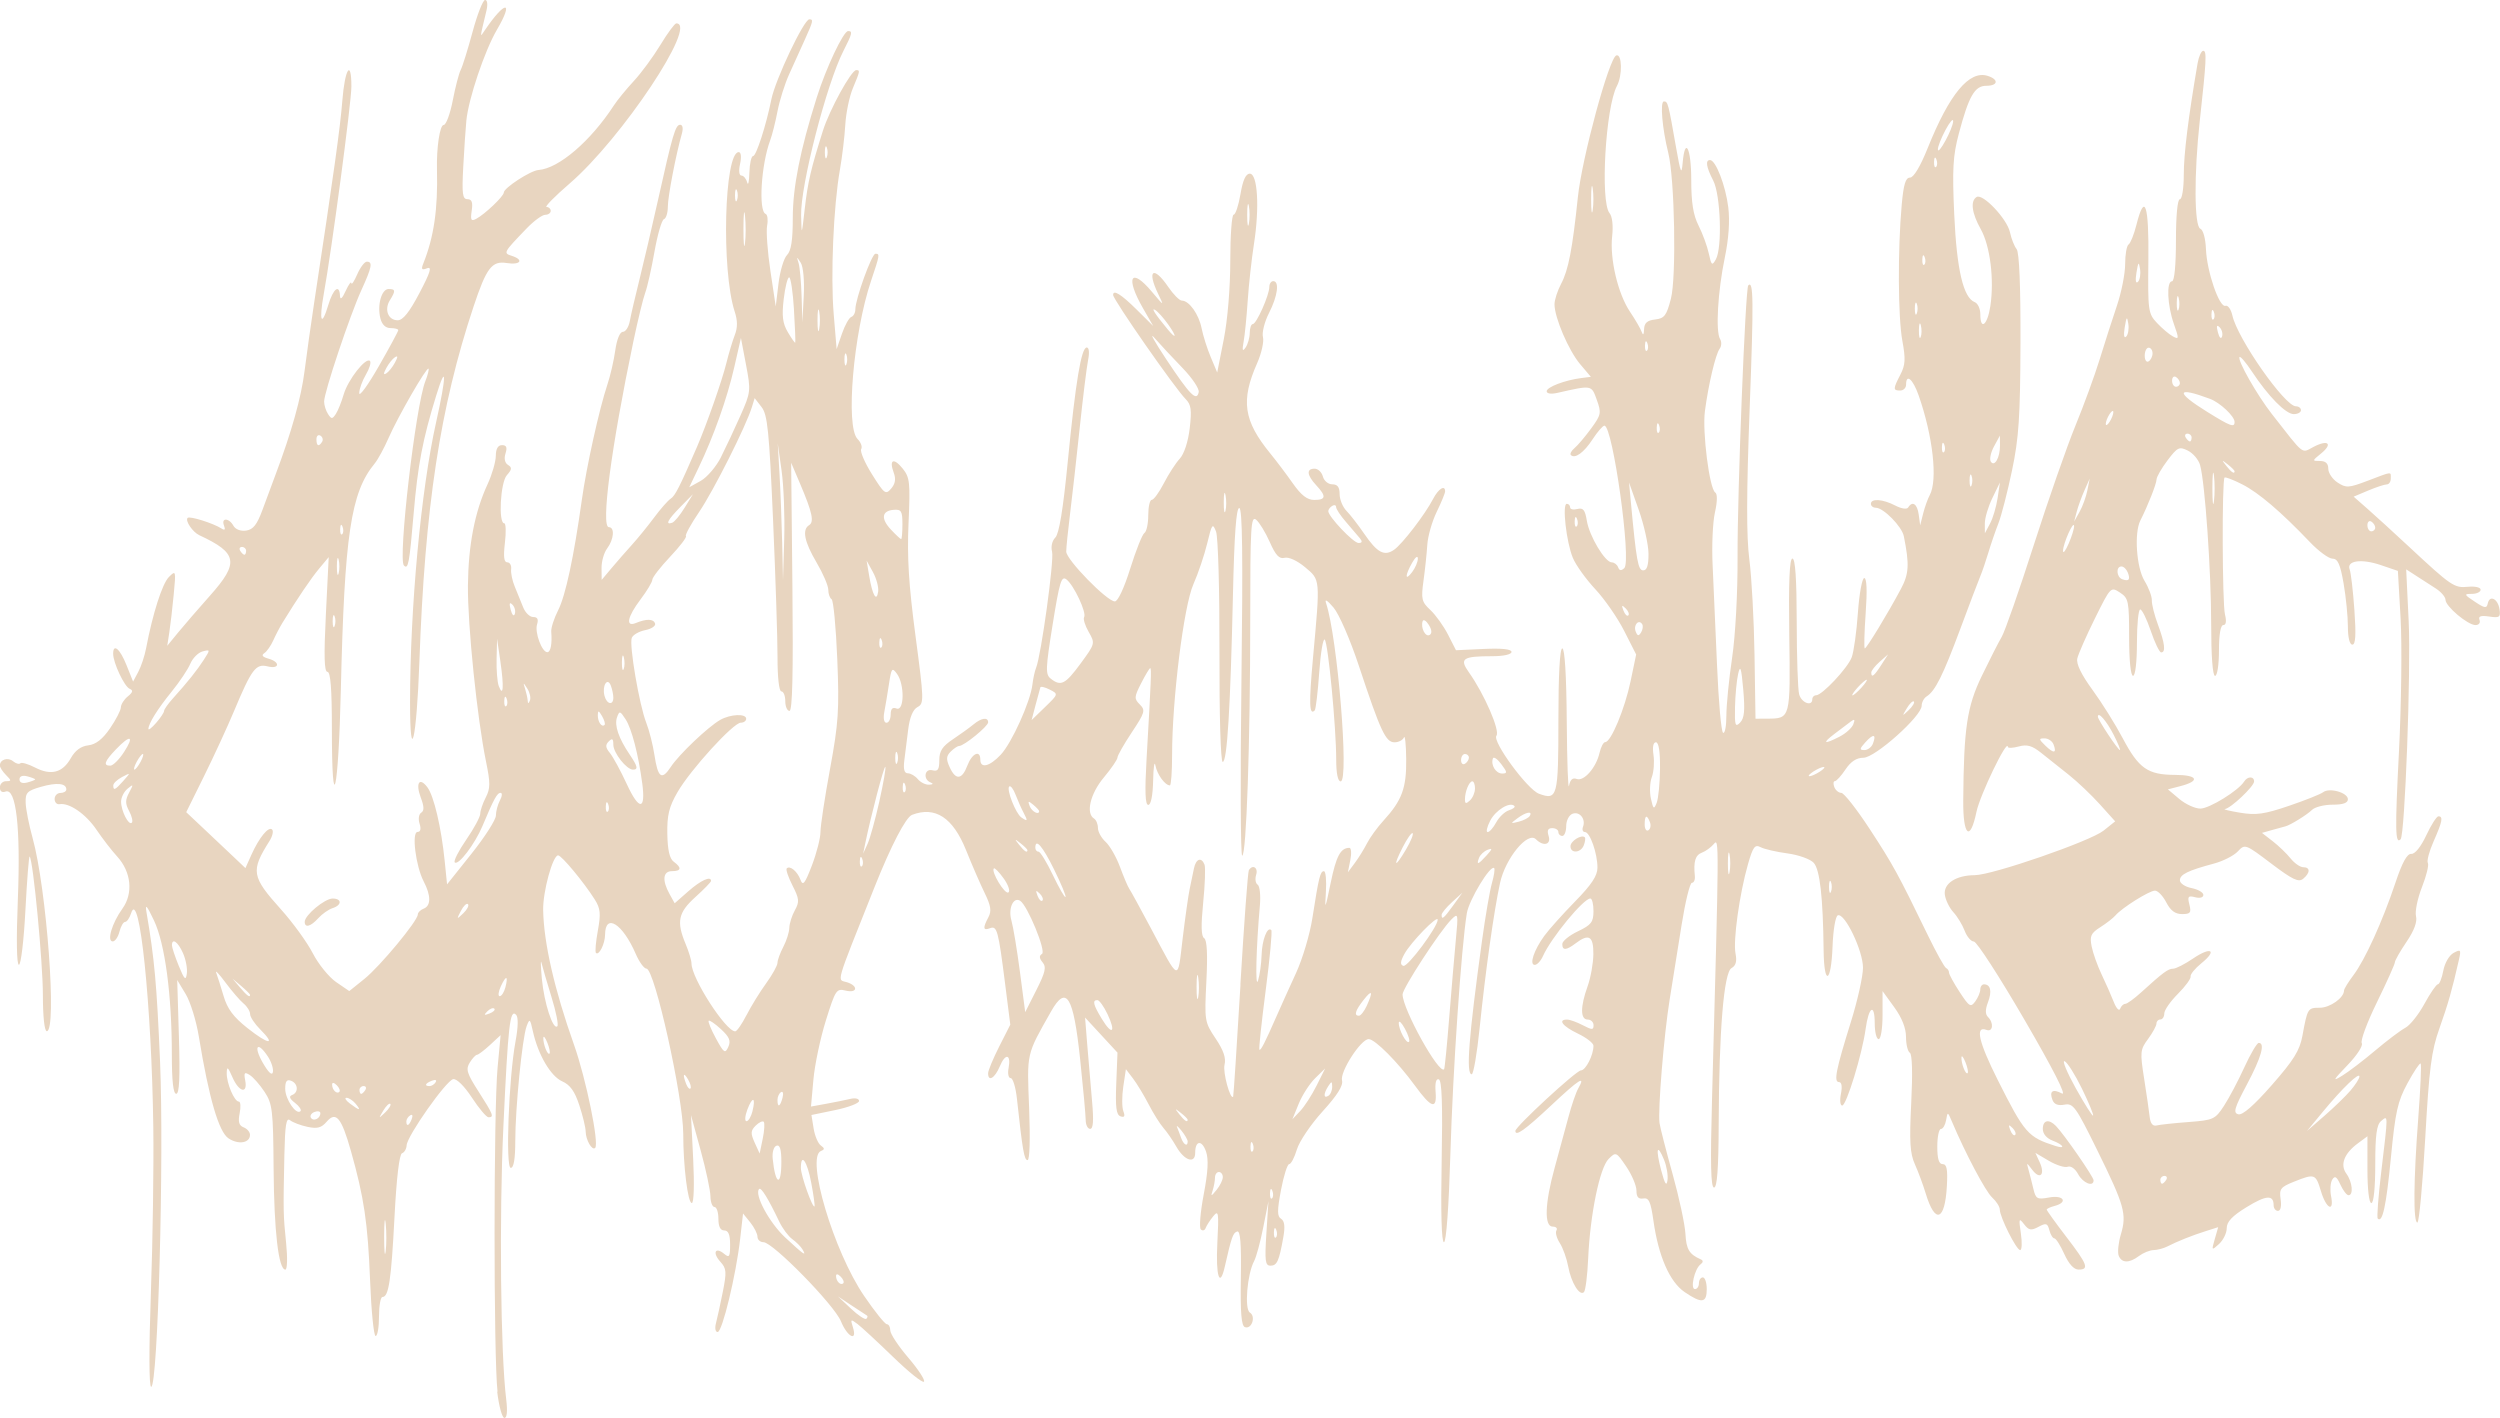 <?xml version="1.0" encoding="UTF-8" standalone="no"?>
<!-- Created with Inkscape (http://www.inkscape.org/) -->

<svg
   width="316.542"
   height="179.558"
   viewBox="0 0 83.752 47.508"
   version="1.1"
   id="svg5"
   xml:space="preserve"
   inkscape:version="1.2.2 (b0a8486541, 2022-12-01)"
   sodipodi:docname="woke_tshirt.svg"
   inkscape:export-filename="woke_tshirt.png"
   inkscape:export-xdpi="96"
   inkscape:export-ydpi="96"
   xmlns:inkscape="http://www.inkscape.org/namespaces/inkscape"
   xmlns:sodipodi="http://sodipodi.sourceforge.net/DTD/sodipodi-0.dtd"
   xmlns="http://www.w3.org/2000/svg"
   xmlns:svg="http://www.w3.org/2000/svg"><sodipodi:namedview
     id="namedview7"
     pagecolor="#ffffff"
     bordercolor="#000000"
     borderopacity="0.25"
     inkscape:showpageshadow="2"
     inkscape:pageopacity="1"
     inkscape:pagecheckerboard="0"
     inkscape:deskcolor="#d1d1d1"
     inkscape:document-units="mm"
     showgrid="false"
     inkscape:zoom="0.55244701"
     inkscape:cx="187.34828"
     inkscape:cy="352.97503"
     inkscape:window-width="1920"
     inkscape:window-height="1007"
     inkscape:window-x="0"
     inkscape:window-y="0"
     inkscape:window-maximized="1"
     inkscape:current-layer="layer1" /><defs
     id="defs2" /><g
     inkscape:label="Calque 1"
     inkscape:groupmode="layer"
     id="layer1"
     transform="translate(-68.231,-97.031)"><path
       style="fill:#e8d5c0;stroke-width:0.131"
       d="m 84.899,143.656 c -0.134,-1.125 -0.133,-9.433 0.002,-10.865 l 0.101,-1.082 -0.355,0.329 c -0.196,0.181 -0.392,0.329 -0.436,0.329 -0.044,0 -0.153,0.117 -0.242,0.26 -0.14,0.224 -0.099,0.359 0.296,0.975 0.491,0.768 0.527,0.859 0.332,0.859 -0.069,0 -0.319,-0.296 -0.556,-0.658 -0.251,-0.384 -0.512,-0.642 -0.627,-0.62 -0.236,0.045 -1.546,1.906 -1.56,2.216 -0.006,0.12 -0.075,0.24 -0.154,0.266 -0.091,0.03 -0.185,0.821 -0.253,2.138 -0.11,2.118 -0.194,2.678 -0.403,2.678 -0.064,0 -0.116,0.294 -0.116,0.654 0,0.36 -0.051,0.654 -0.113,0.654 -0.062,0 -0.146,-0.839 -0.186,-1.865 -0.075,-1.923 -0.203,-2.784 -0.643,-4.338 -0.316,-1.118 -0.5,-1.339 -0.812,-0.976 -0.175,0.204 -0.313,0.241 -0.642,0.171 -0.23,-0.049 -0.493,-0.149 -0.583,-0.221 -0.128,-0.103 -0.169,0.146 -0.191,1.16 -0.04,1.906 -0.039,1.999 0.059,2.961 0.05,0.489 0.038,0.883 -0.026,0.883 -0.229,0 -0.378,-1.285 -0.394,-3.38 -0.014,-1.959 -0.039,-2.173 -0.3,-2.571 -0.157,-0.239 -0.381,-0.494 -0.498,-0.568 -0.179,-0.112 -0.203,-0.082 -0.153,0.182 0.089,0.467 -0.212,0.39 -0.429,-0.11 -0.151,-0.348 -0.186,-0.373 -0.19,-0.137 -0.006,0.342 0.254,0.955 0.405,0.955 0.059,0 0.071,0.176 0.028,0.391 -0.058,0.289 -0.023,0.412 0.134,0.472 0.117,0.045 0.212,0.157 0.212,0.25 0,0.275 -0.384,0.339 -0.718,0.12 -0.327,-0.214 -0.657,-1.347 -0.997,-3.42 -0.085,-0.519 -0.282,-1.156 -0.439,-1.415 l -0.284,-0.471 0.057,1.906 c 0.041,1.359 0.015,1.906 -0.09,1.906 -0.099,0 -0.147,-0.427 -0.147,-1.314 0,-1.998 -0.228,-3.711 -0.598,-4.492 -0.24,-0.506 -0.302,-0.576 -0.252,-0.28 0.268,1.563 0.345,2.413 0.456,5.026 0.135,3.211 -0.074,10.876 -0.298,10.876 -0.074,0 -0.078,-1.232 -0.009,-3.174 0.062,-1.746 0.098,-4.234 0.08,-5.53 -0.056,-4.097 -0.465,-8.039 -0.743,-7.163 -0.051,0.161 -0.141,0.292 -0.201,0.292 -0.059,0 -0.145,0.147 -0.19,0.327 -0.045,0.18 -0.146,0.327 -0.225,0.327 -0.207,0 -0.026,-0.612 0.324,-1.098 0.37,-0.513 0.297,-1.232 -0.178,-1.75 -0.181,-0.197 -0.492,-0.6 -0.692,-0.896 -0.356,-0.526 -0.912,-0.91 -1.237,-0.854 -0.09,0.016 -0.164,-0.063 -0.164,-0.174 0,-0.111 0.088,-0.202 0.196,-0.202 0.108,0 0.196,-0.053 0.196,-0.117 0,-0.209 -0.316,-0.241 -0.851,-0.088 -0.464,0.133 -0.522,0.195 -0.511,0.537 0.007,0.213 0.111,0.74 0.231,1.172 0.473,1.699 0.825,6.478 0.477,6.478 -0.078,0 -0.131,-0.491 -0.131,-1.211 0,-1.093 -0.327,-4.525 -0.443,-4.641 -0.026,-0.026 -0.089,0.78 -0.142,1.79 -0.052,1.01 -0.15,1.837 -0.218,1.837 -0.076,0 -0.09,-0.843 -0.036,-2.192 0.096,-2.405 -0.057,-3.747 -0.413,-3.611 -0.116,0.044 -0.189,-0.009 -0.189,-0.138 0,-0.116 0.093,-0.21 0.206,-0.21 0.187,0 0.187,-0.019 0,-0.206 -0.113,-0.113 -0.206,-0.257 -0.206,-0.319 0,-0.201 0.268,-0.287 0.443,-0.142 0.093,0.077 0.203,0.108 0.244,0.067 0.041,-0.041 0.262,0.024 0.493,0.143 0.534,0.276 0.922,0.174 1.197,-0.315 0.145,-0.257 0.34,-0.401 0.584,-0.429 0.254,-0.03 0.477,-0.203 0.727,-0.566 0.198,-0.288 0.363,-0.605 0.365,-0.705 0.002,-0.1 0.107,-0.266 0.233,-0.368 0.17,-0.138 0.186,-0.204 0.062,-0.255 -0.177,-0.073 -0.553,-0.871 -0.553,-1.174 0,-0.36 0.227,-0.168 0.445,0.376 l 0.223,0.556 0.174,-0.327 c 0.096,-0.18 0.213,-0.533 0.261,-0.785 0.221,-1.164 0.542,-2.168 0.763,-2.39 0.236,-0.236 0.24,-0.221 0.163,0.583 -0.043,0.454 -0.11,1.027 -0.148,1.273 l -0.069,0.447 0.366,-0.447 c 0.202,-0.246 0.68,-0.799 1.063,-1.229 0.988,-1.109 0.932,-1.43 -0.354,-2.028 -0.225,-0.105 -0.484,-0.489 -0.392,-0.581 0.069,-0.069 0.857,0.178 1.134,0.356 0.112,0.072 0.138,0.041 0.084,-0.099 -0.103,-0.267 0.165,-0.263 0.315,0.005 0.069,0.124 0.242,0.19 0.426,0.164 0.237,-0.034 0.366,-0.198 0.55,-0.699 0.132,-0.36 0.329,-0.89 0.437,-1.178 0.535,-1.422 0.859,-2.578 0.971,-3.468 0.068,-0.54 0.213,-1.571 0.322,-2.29 0.66,-4.342 0.873,-5.869 0.944,-6.773 0.084,-1.066 0.303,-1.404 0.303,-0.469 0,0.536 -0.655,5.456 -0.927,6.96 -0.164,0.907 -0.074,1.119 0.153,0.36 0.165,-0.551 0.373,-0.714 0.392,-0.307 0.007,0.149 0.073,0.092 0.19,-0.164 0.099,-0.216 0.185,-0.334 0.191,-0.262 0.006,0.072 0.094,-0.06 0.196,-0.294 0.102,-0.234 0.247,-0.425 0.322,-0.425 0.205,0 0.17,0.182 -0.18,0.948 -0.387,0.847 -1.254,3.437 -1.251,3.74 0.001,0.121 0.06,0.308 0.131,0.416 0.115,0.175 0.143,0.175 0.26,0 0.072,-0.108 0.191,-0.402 0.264,-0.654 0.144,-0.496 0.744,-1.261 0.881,-1.124 0.046,0.046 -0.015,0.254 -0.138,0.461 -0.122,0.207 -0.222,0.485 -0.221,0.618 3.91e-4,0.133 0.295,-0.272 0.654,-0.901 0.36,-0.628 0.654,-1.173 0.654,-1.211 0,-0.037 -0.117,-0.068 -0.259,-0.068 -0.167,0 -0.288,-0.116 -0.341,-0.327 -0.112,-0.445 0.039,-0.982 0.276,-0.982 0.234,0 0.24,0.06 0.042,0.377 -0.196,0.314 -0.057,0.67 0.262,0.67 0.176,0 0.392,-0.27 0.73,-0.914 0.365,-0.694 0.426,-0.894 0.255,-0.828 -0.182,0.07 -0.206,0.038 -0.125,-0.165 0.354,-0.887 0.489,-1.816 0.456,-3.131 -0.019,-0.742 0.095,-1.505 0.224,-1.505 0.08,0 0.217,-0.368 0.304,-0.818 0.087,-0.45 0.207,-0.911 0.267,-1.026 0.06,-0.114 0.239,-0.689 0.398,-1.276 0.159,-0.588 0.347,-1.068 0.419,-1.068 0.076,0 0.095,0.15 0.045,0.36 -0.232,0.973 -0.228,0.91 -0.043,0.639 0.673,-0.99 0.973,-0.99 0.394,-3.9e-4 -0.412,0.705 -0.952,2.31 -1.024,3.044 -0.026,0.26 -0.072,0.959 -0.104,1.552 -0.048,0.904 -0.025,1.08 0.142,1.08 0.145,0 0.184,0.103 0.142,0.384 -0.047,0.317 -0.021,0.365 0.149,0.275 0.294,-0.157 0.925,-0.758 0.926,-0.882 0.002,-0.155 0.895,-0.736 1.162,-0.755 0.678,-0.05 1.747,-0.966 2.525,-2.163 0.117,-0.18 0.417,-0.547 0.666,-0.815 0.249,-0.268 0.651,-0.813 0.892,-1.211 0.241,-0.398 0.481,-0.723 0.534,-0.723 0.742,0 -1.829,3.86 -3.574,5.365 -0.501,0.432 -0.848,0.786 -0.772,0.786 0.076,0 0.138,0.059 0.138,0.131 0,0.072 -0.082,0.131 -0.183,0.131 -0.101,0 -0.381,0.205 -0.622,0.455 -0.782,0.812 -0.79,0.828 -0.502,0.919 0.421,0.134 0.296,0.316 -0.166,0.242 -0.498,-0.08 -0.679,0.159 -1.112,1.459 -1.123,3.378 -1.63,6.704 -1.815,11.915 -0.092,2.593 -0.313,3.538 -0.312,1.336 0.001,-3.172 0.367,-7.108 0.871,-9.367 0.353,-1.58 0.355,-2.04 0.006,-0.907 -0.455,1.474 -0.617,2.324 -0.757,3.961 -0.143,1.677 -0.181,1.88 -0.325,1.736 -0.206,-0.206 0.391,-5.346 0.717,-6.173 0.082,-0.208 0.129,-0.398 0.106,-0.421 -0.063,-0.063 -1.028,1.613 -1.34,2.327 -0.147,0.336 -0.355,0.719 -0.464,0.851 -0.8,0.971 -1.011,2.382 -1.133,7.601 -0.08,3.436 -0.3,4.37 -0.3,1.276 0,-1.328 -0.045,-1.898 -0.148,-1.898 -0.108,0 -0.123,-0.52 -0.053,-1.922 l 0.095,-1.922 -0.32,0.384 c -0.281,0.338 -0.718,0.984 -1.234,1.824 -0.088,0.144 -0.226,0.408 -0.305,0.586 -0.08,0.178 -0.215,0.37 -0.3,0.425 -0.104,0.068 -0.059,0.127 0.139,0.182 0.404,0.111 0.376,0.361 -0.029,0.259 -0.391,-0.098 -0.534,0.092 -1.12,1.492 -0.226,0.54 -0.68,1.524 -1.008,2.187 l -0.596,1.206 0.64,0.603 c 0.352,0.332 0.799,0.753 0.992,0.937 l 0.351,0.334 0.198,-0.442 c 0.26,-0.58 0.578,-0.97 0.696,-0.851 0.052,0.052 0.013,0.224 -0.087,0.383 -0.637,1.01 -0.606,1.189 0.388,2.297 0.396,0.441 0.874,1.101 1.062,1.466 0.188,0.365 0.541,0.799 0.782,0.965 l 0.44,0.301 0.507,-0.408 c 0.524,-0.421 1.789,-1.946 1.789,-2.158 0,-0.066 0.088,-0.154 0.196,-0.195 0.248,-0.095 0.249,-0.437 0.002,-0.91 -0.268,-0.514 -0.411,-1.66 -0.207,-1.66 0.1,0 0.125,-0.1 0.068,-0.278 -0.05,-0.156 -0.025,-0.317 0.055,-0.367 0.103,-0.064 0.099,-0.205 -0.013,-0.502 -0.185,-0.49 -0.048,-0.707 0.22,-0.349 0.219,0.291 0.467,1.35 0.58,2.472 l 0.079,0.78 0.818,-1.026 c 0.45,-0.564 0.818,-1.14 0.818,-1.279 0,-0.139 0.061,-0.367 0.135,-0.507 0.075,-0.139 0.084,-0.253 0.022,-0.253 -0.116,0 -0.222,0.193 -0.608,1.112 -0.256,0.609 -0.81,1.335 -0.928,1.217 -0.045,-0.045 0.129,-0.388 0.387,-0.762 0.258,-0.374 0.468,-0.765 0.468,-0.869 0,-0.103 0.083,-0.348 0.184,-0.544 0.156,-0.302 0.157,-0.484 0.009,-1.204 -0.296,-1.434 -0.619,-4.577 -0.606,-5.897 0.014,-1.358 0.229,-2.467 0.658,-3.393 0.15,-0.324 0.274,-0.751 0.276,-0.949 0.002,-0.238 0.072,-0.36 0.208,-0.36 0.15,0 0.181,0.075 0.117,0.278 -0.055,0.172 -0.023,0.319 0.084,0.385 0.139,0.086 0.132,0.152 -0.039,0.344 -0.216,0.243 -0.29,1.611 -0.087,1.611 0.055,0 0.065,0.294 0.022,0.654 -0.055,0.465 -0.032,0.654 0.08,0.654 0.087,0 0.144,0.103 0.129,0.229 -0.016,0.126 0.039,0.391 0.123,0.589 0.083,0.198 0.209,0.507 0.279,0.687 0.07,0.18 0.221,0.327 0.336,0.327 0.145,0 0.184,0.075 0.13,0.247 -0.084,0.265 0.162,0.931 0.343,0.931 0.112,0 0.166,-0.279 0.132,-0.686 -0.01,-0.126 0.094,-0.449 0.232,-0.72 0.247,-0.485 0.526,-1.787 0.793,-3.698 0.154,-1.106 0.59,-3.072 0.856,-3.861 0.097,-0.288 0.216,-0.803 0.264,-1.145 0.052,-0.37 0.155,-0.622 0.255,-0.622 0.092,0 0.196,-0.162 0.232,-0.36 0.036,-0.198 0.183,-0.831 0.327,-1.407 0.144,-0.576 0.418,-1.754 0.611,-2.618 0.496,-2.231 0.591,-2.552 0.749,-2.552 0.084,0 0.107,0.12 0.058,0.294 -0.204,0.721 -0.471,2.111 -0.471,2.452 0,0.205 -0.059,0.393 -0.131,0.417 -0.072,0.024 -0.215,0.515 -0.317,1.091 -0.102,0.576 -0.241,1.194 -0.31,1.374 -0.068,0.18 -0.247,0.916 -0.398,1.636 -0.744,3.558 -1.094,6.217 -0.819,6.217 0.202,0 0.168,0.412 -0.058,0.712 -0.106,0.14 -0.19,0.434 -0.188,0.654 l 0.004,0.4 0.33,-0.393 c 0.182,-0.216 0.49,-0.569 0.686,-0.785 0.196,-0.216 0.531,-0.628 0.745,-0.916 0.214,-0.288 0.463,-0.571 0.553,-0.628 0.147,-0.094 0.302,-0.399 0.877,-1.728 0.325,-0.752 0.844,-2.229 0.987,-2.814 0.08,-0.324 0.207,-0.747 0.282,-0.941 0.097,-0.248 0.096,-0.481 -0.004,-0.785 -0.451,-1.386 -0.35,-5.341 0.136,-5.341 0.077,0 0.096,0.161 0.045,0.393 -0.051,0.233 -0.033,0.393 0.045,0.393 0.072,0 0.159,0.103 0.192,0.229 0.033,0.126 0.067,-0.021 0.075,-0.327 0.008,-0.306 0.065,-0.556 0.125,-0.556 0.104,0 0.438,-1.035 0.611,-1.898 0.133,-0.662 1.091,-2.683 1.272,-2.683 0.144,0 0.131,0.058 -0.152,0.684 -0.139,0.308 -0.374,0.827 -0.522,1.153 -0.148,0.326 -0.324,0.886 -0.392,1.243 -0.068,0.357 -0.179,0.797 -0.246,0.977 -0.302,0.808 -0.398,2.372 -0.151,2.463 0.063,0.023 0.085,0.2 0.049,0.393 -0.036,0.193 0.015,0.881 0.112,1.529 l 0.177,1.178 0.092,-0.764 c 0.05,-0.42 0.179,-0.852 0.285,-0.958 0.139,-0.139 0.194,-0.491 0.194,-1.242 0,-1.034 0.244,-2.263 0.803,-4.037 0.314,-0.996 0.894,-2.225 1.051,-2.225 0.159,0 0.139,0.083 -0.159,0.668 -0.566,1.109 -1.44,4.511 -1.416,5.507 0.017,0.694 0.018,0.693 0.122,-0.22 0.103,-0.903 0.203,-1.33 0.609,-2.618 0.222,-0.703 0.95,-2.029 1.115,-2.029 0.136,0 0.131,0.025 -0.112,0.606 -0.117,0.279 -0.231,0.831 -0.254,1.227 -0.023,0.396 -0.104,1.073 -0.18,1.505 -0.216,1.221 -0.316,3.547 -0.208,4.838 l 0.098,1.172 0.178,-0.517 c 0.098,-0.284 0.239,-0.537 0.313,-0.562 0.075,-0.025 0.136,-0.139 0.136,-0.254 0,-0.341 0.549,-1.863 0.672,-1.863 0.154,0 0.149,0.032 -0.146,0.909 -0.593,1.761 -0.86,4.889 -0.452,5.297 0.113,0.113 0.167,0.265 0.122,0.338 -0.045,0.074 0.117,0.453 0.362,0.844 0.414,0.661 0.458,0.694 0.642,0.479 0.139,-0.163 0.165,-0.321 0.085,-0.535 -0.163,-0.44 -2.62e-4,-0.511 0.303,-0.133 0.237,0.295 0.255,0.464 0.194,1.83 -0.051,1.137 0.006,2.058 0.233,3.769 0.286,2.16 0.29,2.27 0.067,2.389 -0.152,0.081 -0.26,0.341 -0.311,0.746 -0.043,0.342 -0.101,0.813 -0.131,1.047 -0.036,0.291 6.8e-4,0.425 0.119,0.425 0.095,0 0.245,0.088 0.335,0.196 0.09,0.108 0.259,0.192 0.376,0.186 0.136,-0.007 0.154,-0.034 0.049,-0.076 -0.259,-0.105 -0.2,-0.477 0.065,-0.407 0.181,0.047 0.229,-0.024 0.229,-0.337 -2e-5,-0.308 0.102,-0.466 0.458,-0.703 0.252,-0.168 0.562,-0.393 0.689,-0.498 0.263,-0.219 0.489,-0.25 0.489,-0.068 0,0.132 -0.809,0.792 -0.971,0.792 -0.052,0 -0.18,0.085 -0.283,0.188 -0.151,0.151 -0.158,0.254 -0.035,0.523 0.202,0.444 0.413,0.424 0.594,-0.057 0.155,-0.41 0.433,-0.536 0.433,-0.196 0,0.306 0.31,0.232 0.683,-0.164 0.37,-0.393 0.997,-1.781 1.063,-2.356 0.023,-0.198 0.078,-0.448 0.122,-0.556 0.168,-0.407 0.61,-3.611 0.536,-3.889 -0.045,-0.17 7e-5,-0.367 0.109,-0.476 0.126,-0.126 0.259,-0.936 0.415,-2.524 0.265,-2.704 0.454,-3.843 0.638,-3.843 0.077,0 0.095,0.173 0.044,0.425 -0.047,0.234 -0.173,1.25 -0.279,2.258 -0.106,1.008 -0.252,2.302 -0.323,2.876 -0.071,0.574 -0.13,1.149 -0.13,1.279 0,0.268 1.367,1.669 1.629,1.669 0.102,0 0.314,-0.454 0.517,-1.106 0.19,-0.608 0.403,-1.142 0.473,-1.186 0.071,-0.044 0.129,-0.312 0.129,-0.595 0,-0.284 0.053,-0.516 0.118,-0.516 0.065,0 0.247,-0.25 0.405,-0.556 0.158,-0.306 0.397,-0.676 0.532,-0.822 0.147,-0.159 0.28,-0.566 0.334,-1.018 0.072,-0.616 0.048,-0.794 -0.135,-0.978 -0.362,-0.364 -2.431,-3.334 -2.431,-3.49 0,-0.19 0.271,-0.022 0.782,0.484 l 0.561,0.556 -0.345,-0.6 c -0.597,-1.04 -0.404,-1.388 0.303,-0.545 0.411,0.489 0.411,0.49 0.209,0.072 -0.389,-0.803 -0.159,-0.964 0.337,-0.236 0.171,0.251 0.376,0.458 0.455,0.458 0.245,0.002 0.569,0.456 0.662,0.926 0.049,0.247 0.186,0.682 0.306,0.966 l 0.217,0.517 0.219,-1.106 c 0.13,-0.656 0.219,-1.731 0.219,-2.643 -6e-5,-0.846 0.051,-1.538 0.112,-1.538 0.062,0 0.165,-0.309 0.229,-0.687 0.08,-0.472 0.178,-0.687 0.313,-0.687 0.263,0 0.33,1.135 0.139,2.356 -0.079,0.504 -0.173,1.358 -0.209,1.898 -0.036,0.54 -0.098,1.158 -0.137,1.374 -0.054,0.298 -0.038,0.345 0.066,0.196 0.075,-0.108 0.138,-0.329 0.139,-0.491 0.002,-0.162 0.047,-0.294 0.102,-0.294 0.122,0 0.554,-0.971 0.554,-1.244 0,-0.107 0.059,-0.195 0.131,-0.195 0.215,0 0.149,0.499 -0.142,1.069 -0.15,0.294 -0.241,0.657 -0.202,0.806 0.039,0.149 -0.048,0.539 -0.192,0.867 -0.558,1.261 -0.461,1.931 0.439,3.033 0.199,0.243 0.538,0.693 0.753,0.999 0.282,0.401 0.483,0.556 0.718,0.556 0.395,0 0.411,-0.122 0.065,-0.493 -0.315,-0.339 -0.336,-0.554 -0.053,-0.554 0.115,0 0.239,0.118 0.277,0.262 0.038,0.145 0.179,0.262 0.315,0.262 0.176,0 0.246,0.094 0.246,0.327 0,0.18 0.103,0.432 0.229,0.561 0.126,0.128 0.396,0.477 0.6,0.775 0.431,0.629 0.671,0.757 0.997,0.528 0.277,-0.194 1.041,-1.19 1.305,-1.701 0.176,-0.341 0.403,-0.484 0.403,-0.254 0,0.058 -0.127,0.368 -0.282,0.687 -0.155,0.319 -0.297,0.816 -0.315,1.104 -0.018,0.288 -0.075,0.829 -0.127,1.202 -0.085,0.616 -0.064,0.707 0.231,0.982 0.178,0.167 0.444,0.538 0.591,0.825 l 0.266,0.522 0.93,-0.043 c 0.61,-0.028 0.93,0.006 0.93,0.1 0,0.084 -0.266,0.143 -0.644,0.143 -1,0 -1.112,0.079 -0.779,0.547 0.511,0.718 1.048,1.956 0.918,2.116 -0.15,0.184 1.034,1.8 1.424,1.944 0.62,0.229 0.652,0.108 0.652,-2.462 0,-1.518 0.048,-2.407 0.131,-2.407 0.082,0 0.138,0.917 0.149,2.454 0.01,1.35 0.044,2.317 0.076,2.149 0.039,-0.207 0.122,-0.28 0.255,-0.229 0.241,0.093 0.654,-0.377 0.767,-0.874 0.045,-0.198 0.131,-0.36 0.191,-0.36 0.192,0 0.656,-1.114 0.849,-2.039 l 0.187,-0.896 -0.401,-0.79 c -0.22,-0.435 -0.656,-1.064 -0.968,-1.398 -0.312,-0.334 -0.651,-0.806 -0.752,-1.049 -0.218,-0.523 -0.364,-1.811 -0.204,-1.811 0.061,0 0.112,0.053 0.112,0.119 0,0.065 0.109,0.09 0.243,0.055 0.194,-0.051 0.258,0.029 0.317,0.391 0.084,0.519 0.609,1.395 0.836,1.397 0.084,6.7e-4 0.18,0.075 0.213,0.165 0.042,0.115 0.104,0.123 0.207,0.026 0.247,-0.23 -0.387,-4.771 -0.666,-4.771 -0.055,0 -0.233,0.205 -0.396,0.455 -0.291,0.447 -0.593,0.666 -0.73,0.528 -0.038,-0.038 0.018,-0.143 0.124,-0.232 0.107,-0.089 0.356,-0.384 0.555,-0.655 0.337,-0.46 0.349,-0.523 0.191,-0.961 -0.182,-0.503 -0.152,-0.498 -1.319,-0.234 -0.214,0.049 -0.36,0.026 -0.36,-0.054 0,-0.14 0.612,-0.373 1.165,-0.443 l 0.315,-0.04 -0.361,-0.427 c -0.384,-0.455 -0.857,-1.56 -0.857,-2.002 0,-0.147 0.099,-0.455 0.221,-0.686 0.246,-0.466 0.379,-1.159 0.562,-2.906 0.137,-1.313 1.047,-4.667 1.288,-4.747 0.194,-0.065 0.209,0.671 0.021,1.022 -0.381,0.711 -0.565,3.88 -0.248,4.262 0.092,0.111 0.127,0.419 0.088,0.77 -0.085,0.758 0.191,1.93 0.598,2.535 0.177,0.263 0.353,0.566 0.391,0.674 0.046,0.129 0.073,0.099 0.08,-0.089 0.008,-0.211 0.104,-0.297 0.37,-0.327 0.311,-0.036 0.383,-0.129 0.529,-0.696 0.187,-0.721 0.127,-4.021 -0.088,-4.884 -0.204,-0.818 -0.281,-1.725 -0.147,-1.725 0.133,0 0.144,0.039 0.413,1.571 0.146,0.83 0.179,0.906 0.215,0.491 0.078,-0.909 0.288,-0.5 0.288,0.561 0,0.77 0.066,1.183 0.246,1.538 0.135,0.267 0.289,0.687 0.342,0.933 0.086,0.4 0.111,0.421 0.236,0.198 0.22,-0.392 0.161,-2.16 -0.087,-2.64 -0.235,-0.454 -0.271,-0.688 -0.107,-0.688 0.191,0 0.522,0.858 0.611,1.583 0.056,0.459 0.015,1.054 -0.118,1.692 -0.233,1.118 -0.311,2.472 -0.157,2.721 0.057,0.092 0.051,0.239 -0.014,0.325 -0.137,0.184 -0.377,1.198 -0.494,2.091 -0.091,0.689 0.153,2.603 0.346,2.724 0.076,0.047 0.072,0.304 -0.011,0.673 -0.073,0.328 -0.108,1.118 -0.077,1.756 0.031,0.638 0.098,2.148 0.148,3.356 0.05,1.208 0.141,2.228 0.202,2.265 0.061,0.038 0.111,-0.219 0.111,-0.571 0,-0.351 0.086,-1.224 0.192,-1.938 0.111,-0.753 0.189,-2.18 0.183,-3.393 -0.009,-2.114 0.262,-8.984 0.358,-9.085 0.176,-0.184 0.184,0.504 0.048,4.1 -0.109,2.885 -0.112,4.309 -0.011,5.085 0.077,0.593 0.155,2.035 0.173,3.204 l 0.033,2.127 0.395,-0.002 c 0.778,-0.004 0.776,0.002 0.736,-2.802 -0.025,-1.774 0.008,-2.562 0.106,-2.562 0.096,0 0.142,0.688 0.144,2.127 6.9e-4,1.17 0.037,2.259 0.081,2.421 0.077,0.288 0.441,0.423 0.441,0.164 0,-0.072 0.057,-0.131 0.127,-0.131 0.202,0 1.055,-0.909 1.193,-1.271 0.069,-0.181 0.163,-0.853 0.208,-1.493 0.045,-0.64 0.141,-1.163 0.213,-1.163 0.084,0 0.101,0.424 0.047,1.178 -0.046,0.648 -0.059,1.178 -0.029,1.178 0.06,0 0.768,-1.165 1.208,-1.989 0.273,-0.511 0.29,-0.82 0.099,-1.77 -0.065,-0.325 -0.683,-0.953 -0.938,-0.953 -0.091,0 -0.165,-0.059 -0.165,-0.131 0,-0.188 0.4,-0.16 0.816,0.057 0.208,0.108 0.389,0.135 0.433,0.065 0.142,-0.231 0.304,-0.121 0.353,0.238 l 0.049,0.36 0.099,-0.393 c 0.054,-0.216 0.154,-0.495 0.222,-0.62 0.271,-0.501 0.107,-1.97 -0.372,-3.339 -0.192,-0.548 -0.421,-0.744 -0.421,-0.36 0,0.108 -0.088,0.196 -0.196,0.196 -0.245,0 -0.245,-0.05 0.006,-0.535 0.166,-0.32 0.177,-0.525 0.065,-1.13 -0.146,-0.789 -0.157,-3.046 -0.022,-4.552 0.062,-0.691 0.13,-0.916 0.278,-0.916 0.122,0 0.345,-0.371 0.59,-0.982 0.731,-1.821 1.395,-2.622 2.012,-2.426 0.38,0.12 0.35,0.332 -0.046,0.332 -0.388,0 -0.586,0.344 -0.921,1.606 -0.197,0.741 -0.222,1.184 -0.153,2.706 0.084,1.85 0.304,2.79 0.688,2.937 0.102,0.039 0.186,0.221 0.186,0.403 0,0.561 0.24,0.366 0.336,-0.271 0.134,-0.891 -0.007,-2.017 -0.321,-2.577 -0.302,-0.538 -0.355,-0.945 -0.139,-1.078 0.207,-0.128 1.021,0.734 1.117,1.182 0.046,0.216 0.147,0.47 0.223,0.564 0.089,0.11 0.135,1.232 0.129,3.141 -0.008,2.487 -0.054,3.182 -0.284,4.278 -0.151,0.72 -0.356,1.515 -0.455,1.767 -0.099,0.252 -0.251,0.694 -0.337,0.982 -0.086,0.288 -0.207,0.641 -0.268,0.785 -0.061,0.144 -0.363,0.939 -0.671,1.767 -0.579,1.557 -0.842,2.085 -1.128,2.264 -0.092,0.058 -0.167,0.199 -0.167,0.313 0,0.348 -1.56,1.741 -1.95,1.742 -0.232,2.7e-4 -0.423,0.125 -0.602,0.392 -0.144,0.216 -0.304,0.392 -0.356,0.392 -0.052,2.6e-4 -0.06,0.089 -0.019,0.197 0.041,0.108 0.147,0.196 0.235,0.196 0.088,0 0.516,0.545 0.951,1.211 0.781,1.194 0.95,1.502 1.952,3.566 0.28,0.576 0.553,1.067 0.607,1.091 0.054,0.024 0.098,0.092 0.098,0.152 0,0.059 0.16,0.353 0.356,0.652 0.324,0.495 0.371,0.523 0.524,0.314 0.092,-0.126 0.168,-0.307 0.168,-0.401 0,-0.094 0.056,-0.171 0.123,-0.171 0.222,0 0.274,0.233 0.135,0.599 -0.094,0.248 -0.095,0.401 -6.8e-4,0.495 0.204,0.204 0.166,0.516 -0.052,0.432 -0.387,-0.148 -0.261,0.404 0.38,1.68 0.898,1.786 1.01,1.914 1.934,2.209 0.354,0.113 0.271,-0.04 -0.098,-0.18 -0.2,-0.076 -0.327,-0.227 -0.327,-0.389 0,-0.299 0.202,-0.346 0.44,-0.101 0.275,0.282 1.261,1.706 1.261,1.821 0,0.236 -0.357,0.093 -0.518,-0.207 -0.097,-0.181 -0.246,-0.287 -0.348,-0.248 -0.098,0.038 -0.382,-0.052 -0.631,-0.198 l -0.453,-0.267 0.146,0.319 c 0.188,0.412 0.011,0.593 -0.248,0.253 -0.199,-0.261 -0.199,-0.261 -0.126,2.6e-4 0.04,0.144 0.113,0.429 0.161,0.633 0.081,0.34 0.126,0.364 0.53,0.289 0.483,-0.091 0.643,0.163 0.179,0.284 -0.144,0.038 -0.262,0.093 -0.262,0.123 0,0.03 0.294,0.439 0.654,0.909 0.715,0.932 0.777,1.1 0.412,1.1 -0.156,0 -0.326,-0.187 -0.478,-0.523 -0.13,-0.288 -0.279,-0.523 -0.332,-0.523 -0.053,0 -0.128,-0.122 -0.167,-0.272 -0.062,-0.237 -0.108,-0.252 -0.365,-0.114 -0.248,0.133 -0.323,0.119 -0.483,-0.088 -0.171,-0.222 -0.182,-0.193 -0.107,0.311 0.045,0.306 0.035,0.556 -0.024,0.556 -0.126,-5e-5 -0.682,-1.108 -0.682,-1.357 0,-0.095 -0.115,-0.276 -0.255,-0.404 -0.221,-0.2 -0.9,-1.481 -1.351,-2.55 -0.14,-0.331 -0.142,-0.332 -0.193,-0.041 -0.028,0.162 -0.106,0.294 -0.173,0.294 -0.067,0 -0.122,0.265 -0.122,0.589 0,0.414 0.054,0.589 0.181,0.589 0.138,0 0.171,0.177 0.14,0.737 -0.065,1.171 -0.395,1.285 -0.709,0.245 -0.087,-0.288 -0.25,-0.727 -0.362,-0.976 -0.165,-0.367 -0.188,-0.756 -0.123,-2.055 0.05,-0.994 0.033,-1.633 -0.047,-1.682 -0.07,-0.043 -0.128,-0.282 -0.128,-0.531 0,-0.294 -0.137,-0.641 -0.393,-0.993 l -0.393,-0.542 v 0.805 c 0,0.449 -0.058,0.805 -0.131,0.805 -0.072,0 -0.131,-0.239 -0.131,-0.531 0,-0.687 -0.202,-0.562 -0.305,0.19 -0.115,0.841 -0.643,2.566 -0.785,2.566 -0.067,0 -0.086,-0.177 -0.042,-0.393 0.049,-0.244 0.025,-0.393 -0.064,-0.393 -0.185,0 -0.104,-0.41 0.398,-2.017 0.223,-0.714 0.405,-1.53 0.405,-1.815 0,-0.568 -0.606,-1.834 -0.841,-1.756 -0.08,0.026 -0.158,0.483 -0.179,1.05 -0.047,1.238 -0.285,1.334 -0.299,0.12 -0.02,-1.773 -0.125,-2.7 -0.331,-2.927 -0.112,-0.124 -0.507,-0.266 -0.88,-0.316 -0.372,-0.05 -0.778,-0.144 -0.901,-0.209 -0.19,-0.1 -0.255,-0.013 -0.422,0.571 -0.285,0.996 -0.503,2.563 -0.417,2.993 0.052,0.26 0.012,0.406 -0.134,0.487 -0.258,0.145 -0.419,2.099 -0.43,5.225 -0.005,1.496 -0.052,2.127 -0.156,2.127 -0.109,0 -0.127,-0.795 -0.067,-2.977 0.239,-8.743 0.239,-8.746 0.06,-8.532 -0.094,0.112 -0.274,0.243 -0.4,0.29 -0.221,0.083 -0.285,0.296 -0.236,0.781 0.013,0.126 -0.031,0.229 -0.098,0.229 -0.067,0 -0.222,0.633 -0.345,1.407 -0.123,0.774 -0.304,1.908 -0.403,2.519 -0.191,1.188 -0.396,3.689 -0.337,4.123 0.019,0.144 0.216,0.91 0.436,1.701 0.221,0.792 0.415,1.697 0.432,2.012 0.028,0.519 0.127,0.683 0.518,0.855 0.084,0.037 0.079,0.097 -0.013,0.166 -0.2,0.151 -0.353,0.828 -0.186,0.828 0.073,0 0.133,-0.088 0.133,-0.196 0,-0.108 0.059,-0.196 0.131,-0.196 0.072,0 0.131,0.177 0.131,0.393 0,0.469 -0.166,0.491 -0.742,0.098 -0.501,-0.342 -0.876,-1.202 -1.044,-2.388 -0.091,-0.643 -0.153,-0.778 -0.34,-0.747 -0.163,0.027 -0.229,-0.049 -0.229,-0.264 0,-0.166 -0.154,-0.529 -0.342,-0.806 -0.335,-0.494 -0.346,-0.498 -0.59,-0.255 -0.299,0.298 -0.619,1.856 -0.685,3.328 -0.025,0.572 -0.089,1.082 -0.142,1.134 -0.145,0.145 -0.429,-0.318 -0.528,-0.86 -0.049,-0.266 -0.175,-0.618 -0.28,-0.782 -0.106,-0.164 -0.157,-0.355 -0.113,-0.425 0.043,-0.07 -0.013,-0.127 -0.125,-0.127 -0.291,0 -0.265,-0.777 0.065,-1.972 0.148,-0.535 0.355,-1.297 0.46,-1.693 0.105,-0.396 0.253,-0.829 0.329,-0.962 0.263,-0.461 0.045,-0.325 -0.918,0.578 -0.869,0.814 -1.187,1.04 -1.187,0.842 0,-0.142 2.039,-2.025 2.195,-2.026 0.162,-0.002 0.424,-0.517 0.421,-0.829 -6.8e-4,-0.085 -0.236,-0.268 -0.523,-0.405 -0.511,-0.245 -0.684,-0.471 -0.358,-0.469 0.09,4e-4 0.326,0.085 0.524,0.189 0.313,0.163 0.36,0.163 0.36,-6.8e-4 0,-0.104 -0.088,-0.189 -0.196,-0.189 -0.249,0 -0.25,-0.428 -0.004,-1.112 0.104,-0.288 0.191,-0.774 0.194,-1.08 0.006,-0.603 -0.149,-0.699 -0.591,-0.364 -0.319,0.242 -0.45,0.249 -0.45,0.025 0,-0.096 0.235,-0.288 0.522,-0.425 0.45,-0.215 0.522,-0.309 0.523,-0.675 6.7e-4,-0.234 -0.046,-0.425 -0.105,-0.425 -0.23,0 -1.317,1.321 -1.588,1.93 -0.072,0.162 -0.195,0.294 -0.274,0.294 -0.191,0 -0.032,-0.487 0.318,-0.97 0.152,-0.21 0.615,-0.727 1.029,-1.15 0.556,-0.568 0.753,-0.865 0.753,-1.137 -1e-5,-0.48 -0.251,-1.193 -0.419,-1.193 -0.073,0 -0.102,-0.079 -0.065,-0.175 0.101,-0.262 -0.115,-0.528 -0.353,-0.437 -0.116,0.044 -0.21,0.229 -0.21,0.412 0,0.182 -0.059,0.331 -0.131,0.331 -0.072,0 -0.131,-0.059 -0.131,-0.131 0,-0.072 -0.092,-0.131 -0.205,-0.131 -0.146,0 -0.181,0.076 -0.122,0.262 0.093,0.294 -0.173,0.363 -0.425,0.111 -0.274,-0.274 -1.021,0.634 -1.202,1.462 -0.205,0.939 -0.489,2.954 -0.685,4.873 -0.087,0.846 -0.206,1.538 -0.264,1.538 -0.197,0 -0.102,-1.234 0.342,-4.454 0.114,-0.83 0.265,-1.709 0.336,-1.954 0.07,-0.245 0.104,-0.47 0.074,-0.499 -0.123,-0.123 -0.843,1.066 -0.916,1.513 -0.185,1.141 -0.469,5.287 -0.55,8.044 -0.053,1.793 -0.139,2.977 -0.216,2.977 -0.081,0 -0.109,-0.995 -0.077,-2.704 0.036,-1.911 0.008,-2.719 -0.095,-2.753 -0.093,-0.032 -0.132,0.12 -0.108,0.421 0.048,0.604 -0.14,0.547 -0.691,-0.209 -0.576,-0.791 -1.341,-1.56 -1.551,-1.56 -0.262,0 -0.969,1.097 -0.893,1.387 0.044,0.171 -0.158,0.492 -0.65,1.034 -0.393,0.432 -0.781,1.006 -0.862,1.276 -0.081,0.27 -0.197,0.491 -0.258,0.491 -0.061,0 -0.184,0.389 -0.274,0.865 -0.131,0.696 -0.131,0.885 0.003,0.967 0.114,0.071 0.138,0.258 0.076,0.607 -0.144,0.812 -0.212,0.963 -0.431,0.963 -0.177,0 -0.197,-0.154 -0.138,-1.08 l 0.069,-1.08 -0.175,0.882 c -0.096,0.485 -0.233,0.99 -0.304,1.123 -0.233,0.435 -0.331,1.61 -0.143,1.726 0.209,0.129 0.062,0.566 -0.164,0.489 -0.121,-0.041 -0.157,-0.474 -0.138,-1.655 0.018,-1.154 -0.017,-1.586 -0.125,-1.55 -0.139,0.046 -0.189,0.188 -0.413,1.177 -0.169,0.748 -0.307,0.316 -0.25,-0.785 0.054,-1.043 0.041,-1.123 -0.141,-0.898 -0.11,0.136 -0.223,0.313 -0.252,0.393 -0.029,0.08 -0.101,0.1 -0.16,0.044 -0.059,-0.056 -0.016,-0.583 0.097,-1.173 0.144,-0.758 0.167,-1.179 0.077,-1.437 -0.14,-0.4 -0.363,-0.373 -0.363,0.045 0,0.38 -0.365,0.26 -0.631,-0.208 -0.121,-0.213 -0.315,-0.495 -0.432,-0.627 -0.116,-0.132 -0.34,-0.488 -0.496,-0.791 -0.157,-0.303 -0.392,-0.692 -0.523,-0.864 l -0.239,-0.314 -0.088,0.585 c -0.048,0.322 -0.047,0.692 0.002,0.822 0.065,0.17 0.039,0.219 -0.094,0.173 -0.143,-0.049 -0.175,-0.298 -0.143,-1.099 l 0.041,-1.035 -0.543,-0.588 -0.543,-0.588 0.076,0.949 c 0.042,0.522 0.114,1.361 0.159,1.865 0.058,0.642 0.038,0.916 -0.065,0.916 -0.081,0 -0.148,-0.133 -0.149,-0.294 -6.8e-4,-0.162 -0.085,-1.083 -0.187,-2.047 -0.224,-2.116 -0.46,-2.501 -0.975,-1.59 -0.834,1.475 -0.807,1.358 -0.733,3.233 0.04,1.026 0.019,1.745 -0.052,1.745 -0.113,0 -0.169,-0.324 -0.357,-2.061 -0.041,-0.378 -0.135,-0.687 -0.209,-0.687 -0.074,0 -0.106,-0.149 -0.071,-0.33 0.091,-0.478 -0.105,-0.519 -0.295,-0.061 -0.164,0.395 -0.393,0.529 -0.39,0.227 6.8e-4,-0.09 0.169,-0.493 0.372,-0.895 l 0.371,-0.731 -0.173,-1.363 c -0.229,-1.806 -0.271,-1.959 -0.508,-1.868 -0.232,0.089 -0.245,-0.007 -0.053,-0.367 0.111,-0.208 0.085,-0.384 -0.123,-0.809 -0.146,-0.299 -0.427,-0.945 -0.624,-1.436 -0.44,-1.096 -1.033,-1.484 -1.811,-1.186 -0.209,0.08 -0.703,1.032 -1.254,2.415 -1.348,3.388 -1.261,3.086 -0.924,3.193 0.39,0.124 0.346,0.378 -0.048,0.279 -0.305,-0.076 -0.34,-0.024 -0.66,1 -0.186,0.595 -0.374,1.487 -0.418,1.983 l -0.081,0.902 0.511,-0.093 c 0.281,-0.051 0.644,-0.125 0.806,-0.163 0.166,-0.04 0.294,-0.01 0.294,0.069 0,0.077 -0.359,0.214 -0.798,0.305 l -0.798,0.165 0.073,0.451 c 0.04,0.248 0.149,0.505 0.241,0.57 0.133,0.094 0.134,0.133 0.004,0.185 -0.513,0.208 0.426,3.359 1.446,4.854 0.356,0.522 0.699,0.949 0.762,0.949 0.063,0 0.115,0.094 0.115,0.208 0,0.115 0.273,0.528 0.608,0.919 0.334,0.391 0.568,0.751 0.52,0.799 -0.048,0.048 -0.513,-0.325 -1.033,-0.829 -0.52,-0.504 -1.057,-1.001 -1.193,-1.104 -0.229,-0.173 -0.241,-0.164 -0.155,0.106 0.159,0.502 -0.183,0.333 -0.4,-0.197 -0.225,-0.549 -2.282,-2.65 -2.595,-2.65 -0.11,0 -0.201,-0.082 -0.201,-0.182 0,-0.1 -0.109,-0.316 -0.242,-0.481 l -0.242,-0.299 -0.095,0.841 c -0.138,1.219 -0.6,3.131 -0.756,3.131 -0.075,0 -0.1,-0.129 -0.056,-0.294 0.043,-0.162 0.146,-0.634 0.229,-1.05 0.134,-0.673 0.125,-0.784 -0.085,-1.015 -0.271,-0.299 -0.166,-0.508 0.131,-0.261 0.172,0.143 0.199,0.101 0.199,-0.309 0,-0.334 -0.058,-0.474 -0.196,-0.474 -0.131,0 -0.196,-0.131 -0.196,-0.393 0,-0.216 -0.059,-0.393 -0.131,-0.393 -0.072,0 -0.133,-0.162 -0.136,-0.36 -0.003,-0.198 -0.15,-0.89 -0.328,-1.538 l -0.323,-1.178 0.073,1.472 c 0.042,0.852 0.023,1.472 -0.046,1.472 -0.134,0 -0.287,-1.24 -0.287,-2.317 0,-1.224 -0.96,-5.536 -1.232,-5.536 -0.08,0 -0.241,-0.221 -0.358,-0.491 -0.441,-1.019 -1.024,-1.384 -1.029,-0.646 -0.002,0.307 -0.206,0.712 -0.306,0.61 -0.034,-0.034 -0.005,-0.369 0.064,-0.745 0.104,-0.572 0.087,-0.743 -0.105,-1.047 -0.364,-0.576 -1.111,-1.476 -1.226,-1.476 -0.18,0 -0.513,1.215 -0.501,1.832 0.02,1.103 0.377,2.664 1.034,4.515 0.401,1.13 0.849,3.313 0.708,3.454 -0.102,0.102 -0.315,-0.267 -0.318,-0.55 -10e-4,-0.13 -0.096,-0.526 -0.212,-0.878 -0.154,-0.47 -0.307,-0.684 -0.575,-0.803 -0.386,-0.171 -0.809,-0.894 -0.982,-1.68 -0.093,-0.421 -0.109,-0.434 -0.209,-0.166 -0.148,0.401 -0.38,2.745 -0.38,3.844 0,0.595 -0.051,0.902 -0.151,0.902 -0.181,0 -0.068,-3.014 0.159,-4.237 0.09,-0.484 0.097,-0.815 0.019,-0.893 -0.206,-0.206 -0.266,0.319 -0.426,3.756 -0.141,3.025 -0.093,7.611 0.095,9.129 0.049,0.396 0.027,0.622 -0.06,0.622 -0.076,0 -0.185,-0.398 -0.242,-0.883 z m 12.376,-2.553 c -0.03,-0.018 -0.261,-0.17 -0.513,-0.337 l -0.458,-0.304 0.438,0.412 c 0.241,0.227 0.471,0.378 0.513,0.337 0.041,-0.041 0.05,-0.09 0.02,-0.108 z m -0.881,-1.304 c -0.094,-0.094 -0.155,-0.102 -0.155,-0.02 0,0.175 0.155,0.329 0.242,0.242 0.037,-0.037 -0.002,-0.137 -0.087,-0.222 z m -15.241,-1.768 c -0.028,-0.272 -0.052,-0.081 -0.053,0.422 -4.95e-4,0.504 0.023,0.726 0.052,0.494 0.029,-0.232 0.029,-0.645 0.001,-0.916 z m 13.957,0.848 c -0.054,-0.09 -0.205,-0.241 -0.337,-0.336 -0.131,-0.095 -0.329,-0.36 -0.438,-0.589 -0.369,-0.773 -0.606,-1.157 -0.672,-1.091 -0.173,0.173 0.337,1.125 0.869,1.621 0.629,0.586 0.736,0.659 0.578,0.395 z m 15.877,-0.646 c -0.042,-0.104 -0.073,-0.073 -0.079,0.079 -0.005,0.138 0.025,0.215 0.069,0.172 0.043,-0.043 0.048,-0.156 0.01,-0.251 z m -15.579,-1.579 c -0.136,-0.726 -0.347,-1.026 -0.347,-0.493 0,0.252 0.394,1.36 0.457,1.284 0.017,-0.021 -0.032,-0.377 -0.11,-0.791 z m 15.448,0.27 c -0.042,-0.104 -0.073,-0.073 -0.079,0.079 -0.005,0.138 0.025,0.215 0.069,0.172 0.043,-0.043 0.048,-0.156 0.01,-0.251 z m -1.66,-0.459 c 0,-0.094 -0.059,-0.171 -0.131,-0.171 -0.072,0 -0.131,0.084 -0.131,0.186 0,0.102 -0.034,0.293 -0.076,0.425 -0.07,0.219 -0.059,0.218 0.131,-0.014 0.114,-0.14 0.207,-0.331 0.207,-0.425 z m 14.782,-0.581 c -0.235,-0.568 -0.288,-0.373 -0.096,0.354 0.122,0.462 0.18,0.552 0.211,0.332 0.024,-0.166 -0.028,-0.475 -0.116,-0.687 z m -29.571,0.071 c 0,-0.423 -0.048,-0.583 -0.164,-0.542 -0.093,0.033 -0.147,0.221 -0.126,0.436 0.087,0.881 0.29,0.956 0.29,0.106 z m -0.59,-1.343 c -0.039,-0.039 -0.161,0.019 -0.271,0.129 -0.169,0.169 -0.174,0.257 -0.033,0.568 l 0.167,0.367 0.103,-0.497 c 0.057,-0.273 0.071,-0.529 0.033,-0.568 z m 16.385,0.74 c -0.042,-0.104 -0.073,-0.073 -0.079,0.079 -0.005,0.138 0.025,0.215 0.069,0.172 0.043,-0.043 0.048,-0.156 0.01,-0.251 z m -2.183,-0.081 c 0,-0.058 -0.093,-0.22 -0.206,-0.36 -0.113,-0.14 -0.181,-0.195 -0.151,-0.123 0.03,0.072 0.092,0.234 0.136,0.36 0.084,0.235 0.221,0.312 0.221,0.123 z m 27.631,-0.453 c -0.129,-0.128 -0.144,-0.113 -0.073,0.073 0.049,0.129 0.122,0.202 0.163,0.161 0.04,-0.04 1e-4,-0.146 -0.089,-0.235 z m -53.626,-0.299 c 0.045,-0.116 0.023,-0.169 -0.051,-0.123 -0.071,0.044 -0.129,0.135 -0.129,0.203 0,0.188 0.094,0.147 0.181,-0.08 z m -3.06,-0.193 c 0,-0.066 -0.088,-0.085 -0.196,-0.044 -0.108,0.041 -0.162,0.129 -0.122,0.194 0.085,0.137 0.317,0.027 0.317,-0.15 z m 14.475,-0.068 c 0.12,-0.476 0.002,-0.514 -0.171,-0.054 -0.08,0.213 -0.094,0.388 -0.029,0.388 0.064,0 0.155,-0.15 0.201,-0.333 z m 14.58,0.284 c 0,-0.027 -0.103,-0.13 -0.229,-0.229 -0.208,-0.163 -0.212,-0.158 -0.049,0.049 0.171,0.218 0.278,0.287 0.278,0.18 z m -26.712,-0.53 c -0.034,-0.034 -0.141,0.067 -0.236,0.226 -0.166,0.276 -0.163,0.278 0.063,0.062 0.13,-0.124 0.208,-0.254 0.173,-0.289 z m 31.031,-0.612 0.287,-0.575 -0.335,0.327 c -0.184,0.18 -0.431,0.563 -0.549,0.851 l -0.214,0.524 0.262,-0.276 c 0.144,-0.152 0.391,-0.535 0.549,-0.851 z m -34.225,0.578 c -0.181,-0.139 -0.211,-0.22 -0.098,-0.262 0.226,-0.085 0.205,-0.388 -0.033,-0.479 -0.144,-0.055 -0.196,0.017 -0.196,0.27 0,0.349 0.37,0.891 0.512,0.749 0.042,-0.042 -0.041,-0.167 -0.185,-0.278 z m 2.029,0.026 c -0.09,-0.108 -0.226,-0.196 -0.303,-0.196 -0.077,0 -0.026,0.086 0.114,0.192 0.328,0.248 0.392,0.25 0.189,0.004 z m 14.304,-0.197 c 0.038,-0.144 0.015,-0.229 -0.05,-0.189 -0.065,0.04 -0.119,0.158 -0.119,0.262 0,0.271 0.089,0.232 0.169,-0.073 z m 15.339,-3.795 c 0.123,-2.051 0.25,-3.774 0.283,-3.828 0.127,-0.207 0.321,-0.086 0.245,0.153 -0.044,0.138 -0.021,0.287 0.05,0.331 0.071,0.044 0.105,0.358 0.075,0.698 -0.126,1.413 -0.16,2.826 -0.062,2.516 0.057,-0.18 0.111,-0.563 0.119,-0.851 0.015,-0.512 0.193,-0.974 0.325,-0.842 0.037,0.037 -0.048,0.944 -0.187,2.016 -0.139,1.072 -0.235,1.968 -0.212,1.991 0.044,0.044 0.177,-0.213 0.582,-1.136 0.142,-0.324 0.435,-0.972 0.65,-1.44 0.215,-0.468 0.46,-1.292 0.544,-1.832 0.215,-1.378 0.263,-1.571 0.387,-1.571 0.06,0 0.089,0.309 0.066,0.687 -0.04,0.635 -0.029,0.613 0.159,-0.292 0.187,-0.905 0.33,-1.173 0.627,-1.178 0.063,-6.8e-4 0.077,0.183 0.032,0.409 l -0.082,0.411 0.233,-0.313 c 0.128,-0.172 0.312,-0.469 0.409,-0.66 0.097,-0.191 0.346,-0.535 0.555,-0.763 0.616,-0.674 0.769,-1.089 0.757,-2.057 -0.005,-0.489 -0.04,-0.816 -0.076,-0.726 -0.036,0.09 -0.178,0.164 -0.315,0.164 -0.296,0 -0.467,-0.366 -1.191,-2.552 -0.292,-0.882 -0.666,-1.743 -0.853,-1.963 -0.21,-0.247 -0.302,-0.302 -0.25,-0.147 0.382,1.137 0.779,5.971 0.49,5.971 -0.095,0 -0.15,-0.269 -0.15,-0.73 0,-1.077 -0.27,-3.9 -0.384,-4.02 -0.054,-0.057 -0.138,0.438 -0.185,1.102 -0.047,0.663 -0.115,1.235 -0.151,1.271 -0.184,0.184 -0.197,-0.23 -0.057,-1.763 0.244,-2.666 0.249,-2.605 -0.267,-3.036 -0.262,-0.219 -0.548,-0.35 -0.685,-0.314 -0.178,0.047 -0.299,-0.082 -0.495,-0.525 -0.143,-0.323 -0.349,-0.661 -0.458,-0.751 -0.176,-0.146 -0.198,0.231 -0.198,3.365 0,4.102 -0.129,7.89 -0.27,7.89 -0.054,0 -0.065,-2.621 -0.025,-5.824 0.053,-4.244 0.033,-5.824 -0.073,-5.824 -0.101,0 -0.166,0.894 -0.211,2.912 -0.085,3.792 -0.195,5.595 -0.343,5.595 -0.069,0 -0.115,-1.557 -0.109,-3.697 0.005,-2.058 -0.045,-3.84 -0.114,-4.019 -0.114,-0.295 -0.139,-0.263 -0.295,0.389 -0.094,0.391 -0.303,1.01 -0.465,1.377 -0.323,0.73 -0.713,3.864 -0.713,5.722 1.2e-4,0.558 -0.033,1.014 -0.074,1.014 -0.162,0 -0.428,-0.366 -0.484,-0.666 -0.033,-0.174 -0.068,0.052 -0.077,0.502 -0.011,0.502 -0.074,0.818 -0.163,0.818 -0.103,0 -0.12,-0.445 -0.057,-1.538 0.154,-2.679 0.169,-3.043 0.122,-3.043 -0.025,0 -0.161,0.226 -0.302,0.503 -0.236,0.463 -0.24,0.52 -0.046,0.714 0.194,0.194 0.172,0.269 -0.269,0.934 -0.264,0.398 -0.48,0.778 -0.48,0.844 0,0.066 -0.206,0.367 -0.458,0.669 -0.453,0.542 -0.609,1.2 -0.327,1.374 0.072,0.044 0.131,0.186 0.131,0.315 0,0.129 0.116,0.338 0.257,0.466 0.141,0.128 0.358,0.505 0.481,0.838 0.123,0.333 0.264,0.665 0.314,0.737 0.05,0.072 0.372,0.661 0.717,1.309 0.978,1.839 0.895,1.811 1.068,0.364 0.085,-0.704 0.191,-1.457 0.237,-1.673 0.046,-0.216 0.11,-0.525 0.143,-0.687 0.066,-0.325 0.252,-0.39 0.354,-0.124 0.036,0.094 0.016,0.666 -0.045,1.272 -0.077,0.767 -0.068,1.128 0.032,1.19 0.096,0.059 0.121,0.536 0.075,1.444 -0.066,1.327 -0.06,1.367 0.31,1.919 0.266,0.397 0.354,0.657 0.298,0.879 -0.062,0.247 0.191,1.181 0.289,1.07 0.013,-0.014 0.123,-1.704 0.246,-3.756 z m 3.075,3.428 c -0.002,-0.191 -0.019,-0.194 -0.129,-0.025 -0.166,0.256 -0.166,0.43 0,0.327 0.072,-0.044 0.13,-0.18 0.129,-0.302 z m -33.348,-0.053 c -0.094,-0.094 -0.155,-0.102 -0.155,-0.02 0,0.175 0.155,0.329 0.242,0.242 0.037,-0.037 -0.002,-0.137 -0.087,-0.223 z m 0.958,0.159 c 0.044,-0.072 0.018,-0.131 -0.058,-0.131 -0.076,0 -0.139,0.059 -0.139,0.131 0,0.072 0.026,0.131 0.058,0.131 0.032,0 0.094,-0.059 0.139,-0.131 z m 10.813,-0.35 c -0.154,-0.265 -0.192,-0.18 -0.065,0.149 0.045,0.117 0.109,0.185 0.143,0.151 0.034,-0.034 -10e-4,-0.169 -0.078,-0.3 z m -8.458,0.09 c 0.046,-0.074 -0.007,-0.096 -0.123,-0.051 -0.227,0.087 -0.268,0.181 -0.08,0.181 0.068,0 0.159,-0.058 0.203,-0.129 z m -5.619,-0.859 c -0.348,-0.531 -0.496,-0.361 -0.175,0.201 0.189,0.331 0.314,0.449 0.342,0.321 0.024,-0.111 -0.051,-0.346 -0.167,-0.522 z m 56.869,0.189 c -0.069,-0.172 -0.129,-0.245 -0.134,-0.161 -0.011,0.204 0.141,0.592 0.207,0.526 0.029,-0.029 -0.005,-0.193 -0.073,-0.366 z m -17.294,-1.497 c 0.074,-0.933 0.174,-2.107 0.222,-2.609 0.084,-0.882 0.079,-0.905 -0.151,-0.675 -0.379,0.379 -1.634,2.306 -1.634,2.509 0,0.491 1.216,2.684 1.391,2.509 0.021,-0.021 0.098,-0.801 0.172,-1.734 z m -30.214,0.842 c -0.069,-0.172 -0.129,-0.245 -0.134,-0.161 -0.011,0.204 0.141,0.592 0.207,0.526 0.029,-0.029 -0.004,-0.193 -0.073,-0.366 z m 5.818,-0.451 c -0.199,-0.184 -0.385,-0.312 -0.413,-0.283 -0.028,0.028 0.081,0.296 0.244,0.594 0.266,0.489 0.307,0.517 0.413,0.283 0.092,-0.203 0.04,-0.331 -0.244,-0.594 z m -15.435,0.009 c -0.188,-0.188 -0.341,-0.42 -0.341,-0.515 0,-0.096 -0.098,-0.255 -0.218,-0.354 -0.12,-0.099 -0.392,-0.415 -0.606,-0.703 -0.213,-0.288 -0.353,-0.435 -0.311,-0.327 0.042,0.108 0.152,0.457 0.246,0.775 0.128,0.435 0.328,0.704 0.809,1.084 0.702,0.555 0.961,0.58 0.422,0.04 z m 38.348,-0.023 c -0.111,-0.204 -0.204,-0.294 -0.207,-0.199 -0.007,0.226 0.259,0.719 0.343,0.636 0.036,-0.036 -0.025,-0.232 -0.136,-0.437 z m -22.06,-0.453 c 0.151,-0.297 0.447,-0.777 0.657,-1.067 0.21,-0.29 0.382,-0.6 0.382,-0.689 0,-0.089 0.088,-0.33 0.196,-0.537 0.108,-0.206 0.198,-0.493 0.201,-0.637 0.003,-0.144 0.086,-0.408 0.185,-0.586 0.158,-0.285 0.148,-0.385 -0.079,-0.831 -0.142,-0.279 -0.229,-0.536 -0.193,-0.573 0.107,-0.107 0.356,0.099 0.461,0.382 0.08,0.217 0.148,0.132 0.383,-0.483 0.157,-0.411 0.286,-0.914 0.286,-1.119 0,-0.205 0.144,-1.157 0.321,-2.115 0.283,-1.539 0.312,-1.969 0.242,-3.678 -0.044,-1.064 -0.129,-1.966 -0.19,-2.004 -0.061,-0.038 -0.111,-0.18 -0.111,-0.317 0,-0.137 -0.177,-0.548 -0.393,-0.914 -0.41,-0.696 -0.491,-1.101 -0.249,-1.251 0.175,-0.108 0.106,-0.426 -0.295,-1.369 l -0.307,-0.722 0.042,4.157 c 0.03,2.903 2e-5,4.157 -0.098,4.157 -0.077,0 -0.141,-0.147 -0.141,-0.327 0,-0.18 -0.059,-0.327 -0.131,-0.327 -0.077,0 -0.13,-0.468 -0.129,-1.145 0.001,-0.63 -0.067,-2.706 -0.15,-4.613 -0.13,-2.972 -0.185,-3.511 -0.384,-3.767 l -0.232,-0.299 -0.092,0.299 c -0.194,0.635 -1.286,2.806 -1.768,3.515 -0.278,0.409 -0.477,0.773 -0.442,0.808 0.035,0.035 -0.203,0.346 -0.529,0.691 -0.326,0.345 -0.595,0.692 -0.597,0.77 -0.002,0.079 -0.179,0.374 -0.393,0.657 -0.443,0.586 -0.515,0.94 -0.16,0.794 0.361,-0.148 0.589,-0.143 0.645,0.016 0.029,0.08 -0.12,0.181 -0.329,0.222 -0.21,0.042 -0.413,0.159 -0.452,0.26 -0.091,0.238 0.252,2.247 0.486,2.845 0.1,0.255 0.223,0.741 0.274,1.081 0.115,0.764 0.245,0.858 0.548,0.396 0.272,-0.415 1.248,-1.343 1.656,-1.575 0.342,-0.194 0.869,-0.217 0.869,-0.037 0,0.072 -0.081,0.131 -0.18,0.131 -0.251,0 -1.691,1.581 -2.121,2.328 -0.285,0.495 -0.352,0.771 -0.341,1.4 0.01,0.542 0.076,0.829 0.216,0.931 0.275,0.201 0.253,0.315 -0.06,0.315 -0.304,0 -0.337,0.306 -0.081,0.767 l 0.171,0.309 0.463,-0.407 c 0.416,-0.365 0.756,-0.519 0.756,-0.341 0,0.036 -0.236,0.279 -0.524,0.539 -0.579,0.523 -0.641,0.824 -0.327,1.575 0.108,0.258 0.196,0.552 0.196,0.652 0,0.491 1.148,2.273 1.464,2.273 0.056,0 0.225,-0.243 0.376,-0.54 z m 12.094,-0.039 c -0.122,-0.258 -0.275,-0.469 -0.338,-0.469 -0.177,0 -0.14,0.155 0.153,0.636 0.344,0.565 0.476,0.445 0.185,-0.168 z m -18.623,-0.563 c -0.151,-0.488 -0.302,-1.005 -0.336,-1.149 -0.034,-0.144 -0.03,0.092 0.01,0.524 0.075,0.813 0.376,1.737 0.519,1.595 0.045,-0.045 -0.042,-0.481 -0.193,-0.969 z m -1.917,0.381 c -0.04,-0.04 -0.146,-8e-5 -0.235,0.089 -0.128,0.129 -0.113,0.144 0.073,0.073 0.129,-0.049 0.202,-0.122 0.161,-0.163 z m 29.226,-0.097 c 0.223,-0.489 0.181,-0.562 -0.11,-0.19 -0.276,0.353 -0.326,0.524 -0.152,0.524 0.06,0 0.178,-0.15 0.262,-0.333 z m -10.859,-1.454 c -0.115,-0.139 -0.121,-0.222 -0.02,-0.284 0.145,-0.09 -0.489,-1.629 -0.733,-1.78 -0.228,-0.141 -0.407,0.26 -0.293,0.657 0.061,0.212 0.19,0.99 0.287,1.73 l 0.176,1.345 0.372,-0.737 c 0.304,-0.601 0.343,-0.773 0.21,-0.932 z m 5.215,0.513 c -0.03,-0.199 -0.056,-0.067 -0.057,0.293 -0.002,0.36 0.024,0.523 0.055,0.362 0.031,-0.161 0.032,-0.455 0.002,-0.654 z m -31.766,0.575 c 0,-0.025 -0.133,-0.157 -0.294,-0.294 l -0.294,-0.249 0.249,0.294 c 0.234,0.277 0.34,0.354 0.34,0.249 z m 8.552,-0.244 c 0.106,-0.407 0.025,-0.427 -0.152,-0.039 -0.082,0.18 -0.099,0.328 -0.037,0.328 0.062,0 0.147,-0.13 0.188,-0.289 z m -10.799,-1.154 c -0.167,-0.378 -0.37,-0.521 -0.37,-0.261 0,0.071 0.103,0.38 0.228,0.687 0.189,0.463 0.236,0.508 0.271,0.261 0.024,-0.164 -0.034,-0.473 -0.129,-0.687 z m 42.034,-1.119 c 0,-0.17 -0.902,0.757 -1.114,1.145 -0.141,0.258 -0.15,0.363 -0.036,0.401 0.144,0.048 1.15,-1.305 1.15,-1.546 z m -32.487,-0.521 c -0.044,-0.044 -0.15,0.058 -0.237,0.226 -0.15,0.292 -0.146,0.296 0.08,0.08 0.13,-0.124 0.201,-0.262 0.157,-0.306 z m 33.007,0.041 0.307,-0.425 -0.348,0.317 c -0.191,0.175 -0.348,0.366 -0.348,0.425 0,0.182 0.069,0.125 0.389,-0.317 z m -13.853,-0.395 c -0.129,-0.128 -0.144,-0.113 -0.073,0.073 0.049,0.129 0.122,0.202 0.163,0.161 0.04,-0.04 9e-5,-0.146 -0.089,-0.235 z m 0.486,-0.8 c -0.39,-0.79 -0.633,-1.073 -0.633,-0.735 0,0.072 0.048,0.131 0.107,0.131 0.059,0 0.275,0.353 0.481,0.784 0.206,0.431 0.396,0.762 0.423,0.735 0.027,-0.027 -0.144,-0.438 -0.379,-0.915 z m -1.692,0.295 c -0.153,-0.215 -0.302,-0.368 -0.33,-0.339 -0.103,0.103 0.366,0.88 0.486,0.806 0.068,-0.042 -0.003,-0.252 -0.155,-0.467 z m 27.714,0.115 c -0.036,-0.09 -0.066,-0.016 -0.066,0.164 0,0.18 0.03,0.254 0.066,0.164 0.036,-0.09 0.036,-0.237 0,-0.327 z m -3.397,-0.916 c -0.031,-0.162 -0.057,-0.029 -0.057,0.294 0,0.324 0.025,0.456 0.057,0.294 0.031,-0.162 0.031,-0.427 0,-0.589 z m -29.058,0.139 c -0.042,-0.104 -0.073,-0.073 -0.079,0.079 -0.006,0.138 0.025,0.215 0.069,0.172 0.043,-0.043 0.048,-0.156 0.01,-0.251 z M 115.338,125.48 c 0.154,-0.261 0.252,-0.502 0.218,-0.536 -0.034,-0.034 -0.185,0.18 -0.335,0.475 -0.339,0.664 -0.262,0.704 0.117,0.062 z m 2.696,0.207 c 0.199,-0.22 0.204,-0.253 0.03,-0.186 -0.116,0.045 -0.244,0.165 -0.283,0.267 -0.098,0.255 -0.032,0.234 0.253,-0.081 z m -20.343,-1.817 c 0.136,-0.606 0.225,-1.124 0.199,-1.15 -0.042,-0.042 -0.485,1.65 -0.676,2.58 l -0.067,0.327 0.149,-0.327 c 0.082,-0.18 0.26,-0.823 0.396,-1.429 z m 4.96,1.642 c 0,-0.027 -0.103,-0.13 -0.229,-0.229 -0.208,-0.163 -0.212,-0.158 -0.049,0.049 0.171,0.218 0.278,0.287 0.278,0.18 z m 15.704,-0.93 c 0.096,-0.179 0.287,-0.361 0.425,-0.405 0.138,-0.044 0.221,-0.109 0.185,-0.145 -0.152,-0.152 -0.626,0.136 -0.81,0.491 -0.109,0.211 -0.148,0.383 -0.086,0.383 0.062,0 0.19,-0.146 0.286,-0.325 z m 5.151,-0.006 c -0.104,-0.271 -0.177,-0.239 -0.177,0.077 0,0.148 0.056,0.235 0.125,0.192 0.069,-0.043 0.092,-0.164 0.051,-0.269 z m -50.948,-0.372 c -0.134,-0.251 -0.134,-0.371 -4.95e-4,-0.621 0.151,-0.283 0.146,-0.295 -0.052,-0.131 -0.12,0.099 -0.218,0.294 -0.218,0.434 0,0.312 0.254,0.812 0.36,0.706 0.042,-0.042 0.002,-0.217 -0.089,-0.387 z m 46.92,0.164 c 0.111,-0.179 -0.129,-0.135 -0.41,0.075 -0.245,0.183 -0.244,0.187 0.042,0.115 0.163,-0.041 0.329,-0.127 0.368,-0.19 z m -16.954,-0.106 c -0.074,-0.139 -0.196,-0.412 -0.27,-0.607 -0.074,-0.195 -0.17,-0.318 -0.214,-0.275 -0.098,0.098 0.218,0.903 0.406,1.035 0.212,0.147 0.225,0.122 0.078,-0.153 z m -13.919,-0.295 c -0.042,-0.104 -0.073,-0.073 -0.079,0.079 -0.006,0.138 0.025,0.215 0.069,0.172 0.043,-0.043 0.048,-0.156 0.01,-0.251 z m 14.438,0.237 c 0,-0.027 -0.09,-0.124 -0.199,-0.215 -0.167,-0.138 -0.186,-0.13 -0.117,0.049 0.07,0.183 0.316,0.312 0.316,0.165 z m -13.297,-0.932 c -0.129,-0.969 -0.353,-1.83 -0.556,-2.143 -0.188,-0.288 -0.208,-0.293 -0.289,-0.065 -0.094,0.265 0.054,0.698 0.426,1.247 0.266,0.393 0.29,0.503 0.11,0.503 -0.217,0 -0.659,-0.561 -0.659,-0.836 0,-0.202 -0.036,-0.227 -0.154,-0.109 -0.118,0.118 -0.109,0.208 0.038,0.386 0.106,0.128 0.363,0.601 0.571,1.051 0.412,0.89 0.635,0.876 0.514,-0.034 z m 34.097,-0.491 c 0.006,-0.567 -0.043,-0.883 -0.137,-0.883 -0.09,0 -0.122,0.162 -0.082,0.425 0.035,0.234 0.01,0.568 -0.056,0.743 -0.066,0.174 -0.079,0.498 -0.03,0.72 0.079,0.356 0.101,0.373 0.193,0.141 0.057,-0.144 0.107,-0.659 0.112,-1.145 z m -6.198,0.666 c 0,-0.132 -0.04,-0.241 -0.089,-0.241 -0.108,0 -0.248,0.342 -0.248,0.605 0,0.15 0.036,0.157 0.168,0.034 0.093,-0.086 0.168,-0.265 0.168,-0.398 z m -19.093,-0.134 c -0.042,-0.104 -0.073,-0.073 -0.079,0.079 -0.006,0.138 0.025,0.215 0.069,0.172 0.043,-0.043 0.048,-0.156 0.01,-0.251 z m -26.187,-0.125 c 0.248,-0.279 0.248,-0.28 -0.045,-0.126 -0.162,0.085 -0.294,0.211 -0.294,0.281 0,0.186 0.063,0.157 0.34,-0.155 z m -2.957,-0.046 c 0,-0.019 -0.118,-0.066 -0.262,-0.103 -0.164,-0.043 -0.262,-0.004 -0.262,0.103 0,0.107 0.098,0.146 0.262,0.103 0.144,-0.038 0.262,-0.084 0.262,-0.103 z m 59.941,-0.402 c 0,-0.036 -0.118,-0.003 -0.262,0.075 -0.144,0.077 -0.262,0.17 -0.262,0.206 0,0.036 0.118,0.003 0.262,-0.075 0.144,-0.077 0.262,-0.17 0.262,-0.206 z m -10.824,-0.11 c -0.129,-0.173 -0.255,-0.26 -0.28,-0.192 -0.08,0.218 0.096,0.507 0.309,0.507 0.18,0 0.177,-0.04 -0.029,-0.315 z m -45.584,-0.078 c 0.077,-0.144 0.111,-0.262 0.075,-0.262 -0.036,0 -0.128,0.118 -0.206,0.262 -0.077,0.144 -0.111,0.262 -0.075,0.262 0.036,0 0.128,-0.118 0.206,-0.262 z M 72.387,122.223 c 0.356,-0.549 0.214,-0.596 -0.271,-0.089 -0.387,0.404 -0.437,0.55 -0.188,0.547 0.09,-6.9e-4 0.297,-0.207 0.459,-0.458 z m 25.901,0.034 c -0.036,-0.09 -0.066,-0.016 -0.066,0.164 0,0.18 0.03,0.254 0.066,0.164 0.036,-0.09 0.036,-0.237 0,-0.327 z m 19.152,0.156 c 0,-0.068 -0.059,-0.123 -0.131,-0.123 -0.072,0 -0.131,0.092 -0.131,0.204 0,0.112 0.059,0.168 0.131,0.123 0.072,-0.044 0.131,-0.136 0.131,-0.204 z m 13.535,-0.469 c 0.124,-0.322 0.017,-0.343 -0.25,-0.048 -0.201,0.222 -0.206,0.263 -0.035,0.263 0.111,0 0.24,-0.097 0.285,-0.215 z m -1.111,-0.238 c 0.204,-0.105 0.408,-0.29 0.455,-0.411 0.063,-0.163 0.041,-0.187 -0.082,-0.094 -0.092,0.069 -0.336,0.254 -0.544,0.411 -0.436,0.329 -0.362,0.37 0.172,0.094 z m -56.137,-0.857 c 0,-0.051 0.133,-0.239 0.294,-0.418 0.497,-0.551 0.808,-0.94 1.041,-1.301 0.216,-0.335 0.215,-0.344 -0.044,-0.276 -0.147,0.038 -0.331,0.224 -0.411,0.412 -0.079,0.188 -0.359,0.607 -0.622,0.931 -0.477,0.588 -0.782,1.077 -0.782,1.255 0,0.052 0.118,-0.042 0.262,-0.208 0.144,-0.166 0.262,-0.343 0.262,-0.394 z m 14.674,0.174 c -0.114,-0.196 -0.14,-0.202 -0.143,-0.032 -0.004,0.22 0.133,0.419 0.226,0.326 0.031,-0.031 -0.007,-0.163 -0.083,-0.294 z m 38.23,-0.893 c -0.065,-0.734 -0.099,-0.838 -0.171,-0.523 -0.049,0.216 -0.096,0.714 -0.105,1.108 -0.013,0.621 0.009,0.69 0.171,0.523 0.143,-0.147 0.167,-0.406 0.105,-1.108 z m -28.561,0.837 c 0,-0.191 0.06,-0.253 0.196,-0.2 0.261,0.1 0.273,-0.808 0.016,-1.16 -0.166,-0.227 -0.188,-0.199 -0.269,0.335 -0.049,0.32 -0.119,0.744 -0.157,0.942 -0.041,0.213 -0.011,0.36 0.072,0.36 0.078,0 0.141,-0.124 0.141,-0.276 z m 5.33,-0.833 c -0.16,-0.082 -0.302,-0.116 -0.316,-0.076 -0.014,0.04 -0.085,0.303 -0.159,0.584 l -0.134,0.512 0.45,-0.436 c 0.449,-0.435 0.449,-0.436 0.159,-0.584 z m 28.947,0.398 c -0.034,-0.034 -0.141,0.067 -0.236,0.226 -0.166,0.276 -0.163,0.278 0.063,0.063 0.13,-0.124 0.208,-0.254 0.173,-0.289 z m -47.144,-0.099 c -0.042,-0.104 -0.073,-0.073 -0.079,0.079 -0.006,0.138 0.025,0.215 0.069,0.172 0.043,-0.043 0.048,-0.156 0.01,-0.251 z m 0.695,-0.33 c -0.143,-0.222 -0.146,-0.222 -0.075,0.006 0.041,0.132 0.08,0.309 0.086,0.393 0.007,0.11 0.028,0.109 0.075,-0.006 0.035,-0.087 -0.003,-0.264 -0.086,-0.393 z m 2.88,0.3 c 0,-0.102 -0.038,-0.284 -0.084,-0.404 -0.113,-0.296 -0.3,0.005 -0.212,0.342 0.075,0.288 0.296,0.334 0.296,0.062 z m 41.815,-0.338 c 0.13,-0.144 0.207,-0.262 0.171,-0.262 -0.036,0 -0.172,0.118 -0.302,0.262 -0.13,0.144 -0.207,0.262 -0.171,0.262 0.036,0 0.172,-0.118 0.302,-0.262 z m -45.595,-0.851 -0.115,-0.785 -0.016,0.676 c -0.009,0.372 0.024,0.781 0.073,0.91 0.151,0.394 0.177,0.024 0.057,-0.801 z m 19.433,0.047 c 0.49,-0.667 0.492,-0.676 0.272,-1.059 -0.122,-0.212 -0.191,-0.436 -0.153,-0.496 0.09,-0.146 -0.341,-1.068 -0.591,-1.263 -0.17,-0.133 -0.232,0.071 -0.463,1.505 -0.239,1.488 -0.246,1.675 -0.065,1.818 0.339,0.268 0.487,0.193 1,-0.505 z m 26.821,0.051 0.232,-0.36 -0.282,0.249 c -0.155,0.137 -0.282,0.299 -0.282,0.36 0,0.192 0.094,0.122 0.332,-0.249 z m -42.122,-0.259 c -0.033,-0.127 -0.063,-0.055 -0.065,0.161 -0.002,0.216 0.024,0.32 0.06,0.232 0.036,-0.089 0.038,-0.265 0.005,-0.393 z m 8.637,-0.583 c -0.042,-0.104 -0.073,-0.073 -0.079,0.079 -0.006,0.138 0.025,0.215 0.069,0.172 0.043,-0.043 0.048,-0.156 0.01,-0.251 z m 18.329,-0.506 c -0.088,-0.141 -0.181,-0.196 -0.206,-0.12 -0.073,0.219 0.096,0.545 0.237,0.457 0.082,-0.051 0.071,-0.174 -0.031,-0.337 z m 7.15,-0.021 c -0.112,-0.182 -0.302,0.025 -0.22,0.24 0.061,0.159 0.101,0.166 0.182,0.035 0.057,-0.093 0.074,-0.216 0.038,-0.275 z m -43.805,-0.266 c -0.036,-0.09 -0.066,-0.016 -0.066,0.164 0,0.18 0.03,0.254 0.066,0.164 0.036,-0.09 0.036,-0.237 0,-0.327 z m 5.956,-0.39 c -0.097,-0.097 -0.114,-0.046 -0.057,0.172 0.046,0.177 0.106,0.236 0.138,0.138 0.031,-0.094 -0.005,-0.234 -0.081,-0.31 z m 37.294,0.126 c -0.129,-0.128 -0.144,-0.113 -0.073,0.073 0.049,0.129 0.122,0.202 0.163,0.161 0.04,-0.04 9e-5,-0.146 -0.089,-0.235 z m -25.215,-1.215 -0.213,-0.386 0.088,0.523 c 0.107,0.638 0.247,0.88 0.299,0.518 0.021,-0.148 -0.057,-0.442 -0.174,-0.654 z m -17.9,-0.419 c -0.033,-0.126 -0.06,-0.023 -0.06,0.229 0,0.252 0.027,0.355 0.06,0.229 0.033,-0.126 0.033,-0.332 0,-0.458 z m 14.839,-2.977 -0.129,-0.916 0.06,1.034 c 0.033,0.569 0.072,1.599 0.088,2.29 l 0.028,1.256 0.041,-1.374 c 0.023,-0.756 -0.017,-1.786 -0.088,-2.29 z m 21.315,2.945 c -2.6e-4,-0.114 -0.079,-0.059 -0.188,0.131 -0.246,0.43 -0.249,0.643 -0.004,0.319 0.106,-0.14 0.192,-0.342 0.192,-0.45 z m 7.727,-0.164 c -0.002,-0.306 -0.15,-0.968 -0.328,-1.472 l -0.324,-0.916 0.061,0.654 c 0.185,1.981 0.241,2.29 0.415,2.29 0.124,0 0.178,-0.17 0.176,-0.556 z m -46.981,-0.098 c 0,-0.072 -0.062,-0.131 -0.139,-0.131 -0.076,0 -0.102,0.059 -0.058,0.131 0.044,0.072 0.107,0.131 0.139,0.131 0.032,0 0.058,-0.059 0.058,-0.131 z m 37.309,-0.425 c -0.073,-0.09 -0.281,-0.334 -0.463,-0.543 -0.182,-0.208 -0.331,-0.433 -0.331,-0.499 0,-0.066 -0.059,-0.083 -0.131,-0.039 -0.072,0.044 -0.131,0.123 -0.131,0.175 0,0.182 0.841,1.068 1.014,1.068 0.123,0 0.135,-0.048 0.042,-0.164 z M 98.463,114.59 c 0,-0.436 -0.038,-0.499 -0.287,-0.48 -0.406,0.03 -0.445,0.294 -0.097,0.664 0.164,0.175 0.318,0.318 0.341,0.318 0.023,0 0.043,-0.226 0.043,-0.502 z m -18.757,0.085 c -0.042,-0.104 -0.073,-0.073 -0.079,0.079 -0.006,0.138 0.025,0.215 0.069,0.172 0.043,-0.043 0.048,-0.156 0.01,-0.251 z m 55.446,-0.957 0.078,-0.524 -0.254,0.524 c -0.14,0.288 -0.253,0.671 -0.252,0.851 l 0.002,0.327 0.174,-0.327 c 0.096,-0.18 0.209,-0.563 0.252,-0.851 z m -14.089,0.695 c -0.042,-0.104 -0.073,-0.073 -0.079,0.079 -0.005,0.138 0.025,0.215 0.069,0.172 0.043,-0.043 0.048,-0.156 0.01,-0.251 z m -29.898,-0.37 0.28,-0.456 -0.417,0.424 c -0.428,0.435 -0.522,0.614 -0.28,0.533 0.076,-0.025 0.263,-0.251 0.417,-0.502 z m 18.122,-0.422 c -0.031,-0.163 -0.058,-0.06 -0.059,0.228 -0.002,0.288 0.024,0.421 0.057,0.296 0.033,-0.125 0.034,-0.361 0.003,-0.523 z m -16.9,-1.282 c 0.162,-0.321 0.455,-0.946 0.651,-1.388 0.346,-0.782 0.351,-0.829 0.185,-1.701 l -0.17,-0.897 -0.224,0.982 c -0.239,1.044 -0.684,2.3 -1.196,3.368 l -0.312,0.652 0.386,-0.215 c 0.212,-0.119 0.519,-0.478 0.681,-0.8 z m 41.892,0.626 c -0.036,-0.09 -0.066,-0.016 -0.066,0.164 0,0.18 0.03,0.254 0.066,0.164 0.036,-0.09 0.036,-0.237 0,-0.327 z m 0.953,-1.014 -0.003,-0.327 -0.197,0.363 c -0.108,0.2 -0.157,0.427 -0.109,0.505 0.124,0.2 0.313,-0.131 0.309,-0.541 z m -1.866,-0.025 c -0.042,-0.104 -0.073,-0.073 -0.079,0.079 -0.005,0.138 0.025,0.215 0.069,0.172 0.043,-0.043 0.048,-0.156 0.01,-0.251 z m -54.343,-0.097 c 0.041,-0.067 0.015,-0.159 -0.058,-0.204 -0.073,-0.045 -0.133,0.01 -0.133,0.122 0,0.23 0.079,0.264 0.191,0.082 z m 44.789,-0.557 c -0.042,-0.104 -0.073,-0.073 -0.079,0.079 -0.005,0.138 0.025,0.215 0.069,0.172 0.043,-0.043 0.048,-0.156 0.01,-0.251 z m -15.97,-1.918 c -0.325,-0.335 -0.746,-0.786 -0.934,-1.002 -0.188,-0.216 -0.01,0.108 0.396,0.72 0.796,1.198 1.015,1.42 1.085,1.097 0.025,-0.113 -0.221,-0.479 -0.547,-0.815 z m -26.381,-0.174 c 0.104,-0.194 0.104,-0.245 0.002,-0.182 -0.079,0.049 -0.208,0.21 -0.288,0.359 -0.104,0.194 -0.104,0.245 -0.002,0.182 0.079,-0.049 0.208,-0.21 0.288,-0.359 z m 15.125,-0.271 c -0.036,-0.09 -0.066,-0.016 -0.066,0.164 0,0.18 0.03,0.254 0.066,0.164 0.036,-0.09 0.036,-0.237 0,-0.327 z m 26.832,-0.384 c -0.042,-0.104 -0.073,-0.073 -0.079,0.079 -0.005,0.138 0.025,0.215 0.069,0.172 0.043,-0.043 0.048,-0.156 0.01,-0.251 z M 94.83,107.403 c -0.036,-0.594 -0.109,-1.08 -0.162,-1.08 -0.053,0 -0.135,0.328 -0.182,0.729 -0.067,0.567 -0.036,0.813 0.139,1.108 0.123,0.209 0.235,0.367 0.247,0.351 0.013,-0.016 -0.007,-0.515 -0.043,-1.108 z m 37.751,0.526 c -0.033,-0.127 -0.063,-0.055 -0.065,0.161 -0.003,0.216 0.025,0.32 0.06,0.232 0.036,-0.089 0.038,-0.265 0.005,-0.393 z m -36.906,-0.461 c -0.031,-0.162 -0.057,-0.029 -0.057,0.294 0,0.324 0.026,0.456 0.057,0.294 0.031,-0.162 0.031,-0.427 0,-0.589 z m 11.689,0.429 c -0.152,-0.214 -0.348,-0.431 -0.434,-0.483 -0.151,-0.091 -0.002,0.142 0.413,0.643 0.307,0.371 0.321,0.262 0.021,-0.16 z m -12.309,-2.066 c -0.137,-0.212 -0.142,-0.212 -0.071,0.012 0.041,0.132 0.087,0.632 0.101,1.112 l 0.026,0.873 0.046,-0.884 c 0.027,-0.511 -0.016,-0.981 -0.101,-1.112 z m 37.39,1.375 c -0.036,-0.09 -0.066,-0.016 -0.066,0.164 0,0.18 0.03,0.254 0.066,0.164 0.036,-0.09 0.036,-0.237 0,-0.327 z m 0.264,-1.562 c -0.042,-0.104 -0.073,-0.073 -0.079,0.079 -0.005,0.138 0.025,0.215 0.069,0.172 0.043,-0.043 0.048,-0.156 0.01,-0.251 z m -39.519,-1.379 c -0.028,-0.272 -0.052,-0.081 -0.053,0.422 -4.95e-4,0.504 0.023,0.726 0.052,0.494 0.029,-0.232 0.029,-0.645 0.001,-0.916 z m 16.88,-0.33 c -0.031,-0.162 -0.057,-0.029 -0.057,0.294 0,0.324 0.025,0.456 0.057,0.294 0.031,-0.162 0.031,-0.427 0,-0.589 z m 11.519,-0.589 c -0.03,-0.198 -0.054,-0.036 -0.054,0.36 0,0.396 0.025,0.558 0.054,0.36 0.03,-0.198 0.03,-0.522 0,-0.72 z m -28.669,0.065 c -0.036,-0.09 -0.066,-0.016 -0.066,0.164 0,0.18 0.03,0.254 0.066,0.164 0.036,-0.09 0.036,-0.237 0,-0.327 z m 40.182,-1.039 c -0.042,-0.104 -0.073,-0.073 -0.079,0.079 -0.005,0.138 0.025,0.215 0.069,0.172 0.043,-0.043 0.048,-0.156 0.01,-0.251 z m -37.172,-0.401 c -0.036,-0.09 -0.066,-0.016 -0.066,0.164 0,0.18 0.03,0.254 0.066,0.164 0.036,-0.09 0.036,-0.237 0,-0.327 z M 133.663,101.09 c 0.003,-0.107 -0.112,0.025 -0.256,0.294 -0.144,0.269 -0.259,0.562 -0.256,0.652 0.008,0.221 0.506,-0.699 0.513,-0.946 z m 5.546,38.008 c -0.043,-0.113 -0.011,-0.435 0.073,-0.715 0.203,-0.677 0.123,-0.962 -0.793,-2.822 -0.715,-1.454 -0.805,-1.579 -1.097,-1.523 -0.215,0.041 -0.345,-0.01 -0.401,-0.156 -0.115,-0.299 0.008,-0.384 0.318,-0.218 0.166,0.089 -0.289,-0.806 -1.26,-2.476 -0.836,-1.438 -1.597,-2.615 -1.692,-2.615 -0.095,0 -0.233,-0.162 -0.308,-0.36 -0.075,-0.198 -0.245,-0.478 -0.378,-0.622 -0.133,-0.144 -0.261,-0.407 -0.286,-0.583 -0.052,-0.376 0.373,-0.655 1.002,-0.658 0.592,-0.003 3.871,-1.137 4.315,-1.492 l 0.389,-0.311 -0.515,-0.572 c -0.283,-0.314 -0.753,-0.76 -1.043,-0.99 -0.29,-0.23 -0.705,-0.56 -0.921,-0.732 -0.305,-0.244 -0.473,-0.291 -0.753,-0.214 -0.198,0.054 -0.362,0.06 -0.364,0.012 -0.013,-0.295 -0.932,1.609 -1.051,2.178 -0.212,1.019 -0.452,0.814 -0.443,-0.379 0.018,-2.426 0.125,-3.146 0.623,-4.177 0.261,-0.54 0.561,-1.129 0.667,-1.309 0.106,-0.18 0.59,-1.564 1.074,-3.076 0.485,-1.512 1.112,-3.308 1.393,-3.992 0.281,-0.684 0.647,-1.685 0.813,-2.225 0.166,-0.54 0.425,-1.348 0.577,-1.795 0.152,-0.448 0.277,-1.077 0.277,-1.399 0,-0.322 0.052,-0.617 0.115,-0.656 0.063,-0.039 0.182,-0.337 0.264,-0.662 0.278,-1.102 0.42,-0.678 0.399,1.185 -0.019,1.699 -0.007,1.791 0.288,2.106 0.17,0.181 0.409,0.384 0.532,0.45 0.208,0.112 0.211,0.083 0.033,-0.421 -0.219,-0.622 -0.253,-1.425 -0.06,-1.425 0.079,0 0.131,-0.545 0.131,-1.374 0,-0.829 0.052,-1.374 0.131,-1.374 0.073,0 0.131,-0.36 0.131,-0.818 3.9e-4,-0.698 0.148,-1.893 0.462,-3.73 0.04,-0.234 0.126,-0.425 0.19,-0.425 0.123,0 0.108,0.309 -0.117,2.356 -0.194,1.769 -0.185,3.526 0.02,3.605 0.094,0.036 0.174,0.328 0.188,0.683 0.03,0.752 0.448,1.968 0.654,1.899 0.082,-0.027 0.185,0.118 0.231,0.324 0.17,0.775 1.757,3.043 2.129,3.043 0.093,0 0.169,0.059 0.169,0.131 0,0.072 -0.108,0.131 -0.241,0.131 -0.268,0 -0.849,-0.591 -1.399,-1.422 -0.199,-0.301 -0.386,-0.522 -0.417,-0.491 -0.088,0.088 0.583,1.272 1.085,1.913 1.114,1.423 0.975,1.314 1.4,1.094 0.487,-0.252 0.648,-0.102 0.244,0.226 -0.302,0.245 -0.302,0.25 -0.033,0.25 0.188,0 0.276,0.083 0.276,0.259 0,0.142 0.14,0.351 0.312,0.463 0.287,0.188 0.369,0.183 1.014,-0.062 0.837,-0.318 0.768,-0.312 0.768,-0.071 0,0.108 -0.061,0.196 -0.135,0.196 -0.074,0 -0.354,0.092 -0.622,0.205 l -0.487,0.205 0.458,0.402 c 0.252,0.221 0.877,0.791 1.389,1.268 1.434,1.335 1.522,1.394 1.987,1.349 0.235,-0.023 0.42,0.02 0.42,0.098 0,0.076 -0.133,0.14 -0.294,0.14 -0.273,6.8e-4 -0.265,0.02 0.098,0.261 0.338,0.224 0.399,0.232 0.436,0.057 0.064,-0.294 0.341,-0.154 0.393,0.198 0.039,0.266 -6.8e-4,0.294 -0.346,0.243 -0.284,-0.042 -0.372,-0.011 -0.324,0.114 0.037,0.096 -0.023,0.172 -0.134,0.172 -0.26,0 -1.006,-0.628 -1.006,-0.847 0,-0.093 -0.147,-0.265 -0.327,-0.381 -0.18,-0.116 -0.476,-0.308 -0.659,-0.425 l -0.331,-0.214 0.084,1.752 c 0.078,1.641 -0.127,7.147 -0.271,7.292 -0.181,0.181 -0.19,-0.295 -0.055,-2.936 0.08,-1.576 0.105,-3.584 0.055,-4.461 l -0.091,-1.595 -0.569,-0.194 c -0.655,-0.223 -1.161,-0.152 -1.046,0.147 0.042,0.108 0.113,0.719 0.158,1.357 0.059,0.835 0.04,1.16 -0.068,1.16 -0.092,0 -0.15,-0.238 -0.15,-0.611 0,-0.336 -0.065,-0.984 -0.144,-1.44 -0.112,-0.644 -0.195,-0.829 -0.371,-0.829 -0.125,0 -0.466,-0.25 -0.758,-0.556 -0.972,-1.019 -1.713,-1.651 -2.264,-1.932 -0.3,-0.153 -0.568,-0.256 -0.595,-0.229 -0.09,0.09 -0.077,4.222 0.014,4.586 0.057,0.227 0.037,0.356 -0.056,0.356 -0.091,0 -0.145,0.315 -0.145,0.851 0,0.48 -0.057,0.851 -0.131,0.851 -0.081,0 -0.13,-0.665 -0.13,-1.734 6.7e-4,-1.767 -0.207,-4.744 -0.372,-5.33 -0.05,-0.178 -0.234,-0.395 -0.408,-0.482 -0.289,-0.144 -0.347,-0.117 -0.681,0.324 -0.201,0.265 -0.367,0.554 -0.369,0.641 -0.003,0.15 -0.289,0.875 -0.543,1.377 -0.211,0.417 -0.13,1.578 0.14,2.021 0.14,0.229 0.25,0.523 0.245,0.654 -0.005,0.131 0.087,0.496 0.204,0.811 0.233,0.628 0.268,0.932 0.109,0.932 -0.057,0 -0.214,-0.324 -0.348,-0.72 -0.135,-0.396 -0.294,-0.72 -0.354,-0.72 -0.06,0 -0.11,0.501 -0.11,1.112 0,0.654 -0.054,1.112 -0.131,1.112 -0.078,0 -0.131,-0.518 -0.131,-1.294 0,-1.214 -0.019,-1.306 -0.308,-1.496 -0.306,-0.2 -0.312,-0.194 -0.838,0.868 -0.291,0.589 -0.557,1.192 -0.59,1.342 -0.04,0.179 0.134,0.537 0.506,1.047 0.312,0.426 0.769,1.158 1.017,1.626 0.537,1.014 0.837,1.223 1.752,1.226 0.761,0.002 0.857,0.201 0.181,0.376 l -0.421,0.109 0.383,0.322 c 0.211,0.177 0.528,0.322 0.704,0.322 0.303,0 1.28,-0.604 1.468,-0.907 0.111,-0.18 0.333,-0.181 0.333,-0.002 0,0.163 -0.782,0.902 -0.978,0.924 -0.074,0.009 0.155,0.064 0.509,0.123 0.534,0.089 0.811,0.051 1.636,-0.23 0.546,-0.186 1.061,-0.391 1.144,-0.456 0.209,-0.163 0.831,0.012 0.831,0.235 0,0.125 -0.162,0.182 -0.514,0.182 -0.283,0 -0.593,0.079 -0.69,0.176 -0.16,0.16 -0.731,0.513 -0.89,0.55 -0.036,0.008 -0.227,0.061 -0.425,0.117 l -0.36,0.102 0.36,0.279 c 0.198,0.153 0.467,0.412 0.598,0.575 0.131,0.163 0.323,0.296 0.425,0.296 0.24,0 0.239,0.186 -0.002,0.387 -0.153,0.127 -0.355,0.031 -1.069,-0.509 -0.87,-0.659 -0.882,-0.663 -1.12,-0.408 -0.132,0.142 -0.491,0.325 -0.796,0.407 -0.881,0.236 -1.145,0.366 -1.145,0.562 0,0.101 0.177,0.218 0.393,0.261 0.216,0.043 0.393,0.146 0.393,0.228 0,0.087 -0.114,0.12 -0.274,0.078 -0.236,-0.062 -0.263,-0.027 -0.194,0.246 0.069,0.273 0.034,0.318 -0.246,0.318 -0.23,0 -0.386,-0.116 -0.529,-0.393 -0.112,-0.216 -0.282,-0.393 -0.378,-0.393 -0.188,0 -1.109,0.578 -1.324,0.831 -0.072,0.085 -0.299,0.262 -0.505,0.393 -0.321,0.205 -0.362,0.297 -0.292,0.649 0.045,0.226 0.196,0.647 0.334,0.937 0.139,0.29 0.321,0.703 0.406,0.919 0.084,0.216 0.181,0.319 0.214,0.229 0.033,-0.09 0.11,-0.164 0.171,-0.164 0.06,0 0.297,-0.17 0.526,-0.379 0.743,-0.675 0.91,-0.799 1.078,-0.799 0.091,0 0.39,-0.152 0.665,-0.339 0.606,-0.412 0.83,-0.287 0.282,0.157 -0.216,0.175 -0.378,0.375 -0.361,0.443 0.017,0.068 -0.174,0.33 -0.425,0.581 -0.251,0.251 -0.457,0.547 -0.457,0.658 0,0.11 -0.059,0.201 -0.131,0.201 -0.072,0 -0.131,0.061 -0.131,0.136 0,0.075 -0.127,0.307 -0.281,0.517 -0.265,0.358 -0.273,0.437 -0.131,1.336 0.083,0.526 0.166,1.103 0.186,1.283 0.024,0.213 0.104,0.31 0.229,0.279 0.106,-0.027 0.588,-0.079 1.071,-0.115 0.835,-0.064 0.892,-0.09 1.187,-0.541 0.17,-0.261 0.478,-0.842 0.683,-1.292 0.206,-0.45 0.423,-0.818 0.482,-0.818 0.224,0 0.085,0.489 -0.398,1.397 -0.421,0.792 -0.465,0.948 -0.285,0.995 0.14,0.037 0.525,-0.299 1.124,-0.982 0.732,-0.834 0.933,-1.158 1.023,-1.649 0.169,-0.923 0.179,-0.939 0.583,-0.939 0.341,0 0.81,-0.333 0.81,-0.575 0,-0.053 0.142,-0.284 0.314,-0.513 0.39,-0.517 0.977,-1.807 1.409,-3.1 0.228,-0.682 0.39,-0.977 0.531,-0.966 0.122,0.01 0.322,-0.237 0.502,-0.622 0.164,-0.351 0.347,-0.637 0.407,-0.637 0.166,0 0.133,0.174 -0.16,0.836 -0.148,0.334 -0.235,0.661 -0.194,0.727 0.041,0.066 -0.048,0.43 -0.197,0.809 -0.149,0.379 -0.239,0.817 -0.2,0.974 0.047,0.188 -0.061,0.481 -0.317,0.858 -0.214,0.315 -0.39,0.625 -0.391,0.688 -0.002,0.063 -0.272,0.665 -0.601,1.338 -0.329,0.673 -0.558,1.289 -0.508,1.37 0.051,0.082 -0.161,0.408 -0.481,0.74 -0.485,0.504 -0.512,0.557 -0.179,0.353 0.216,-0.132 0.717,-0.514 1.112,-0.848 0.396,-0.334 0.849,-0.676 1.006,-0.759 0.158,-0.083 0.447,-0.445 0.642,-0.805 0.196,-0.36 0.399,-0.654 0.451,-0.654 0.052,0 0.134,-0.205 0.181,-0.456 0.048,-0.258 0.199,-0.517 0.346,-0.596 0.238,-0.127 0.253,-0.107 0.178,0.227 -0.226,1 -0.364,1.487 -0.655,2.305 -0.269,0.756 -0.342,1.319 -0.476,3.697 -0.087,1.543 -0.205,2.806 -0.262,2.806 -0.142,0 -0.129,-1.421 0.031,-3.52 0.073,-0.964 0.109,-1.777 0.079,-1.807 -0.03,-0.03 -0.228,0.266 -0.44,0.657 -0.332,0.612 -0.409,0.958 -0.556,2.485 -0.157,1.629 -0.283,2.211 -0.442,2.051 -0.034,-0.034 0.019,-0.739 0.118,-1.567 0.235,-1.968 0.235,-1.901 -0.005,-1.701 -0.15,0.125 -0.196,0.466 -0.196,1.456 0,0.775 -0.052,1.293 -0.131,1.293 -0.077,0 -0.131,-0.46 -0.131,-1.119 v -1.119 l -0.318,0.235 c -0.465,0.343 -0.607,0.718 -0.387,1.019 0.2,0.273 0.244,0.721 0.071,0.721 -0.06,0 -0.182,-0.159 -0.271,-0.353 -0.125,-0.274 -0.186,-0.312 -0.274,-0.17 -0.062,0.101 -0.08,0.348 -0.04,0.549 0.112,0.562 -0.159,0.434 -0.337,-0.157 -0.177,-0.59 -0.208,-0.601 -0.906,-0.322 -0.45,0.18 -0.497,0.242 -0.446,0.589 0.034,0.232 -0.002,0.388 -0.089,0.388 -0.08,0 -0.146,-0.085 -0.146,-0.189 0,-0.358 -0.25,-0.34 -0.909,0.066 -0.48,0.295 -0.662,0.488 -0.662,0.703 0,0.163 -0.116,0.4 -0.257,0.529 -0.252,0.228 -0.255,0.224 -0.143,-0.165 l 0.114,-0.398 -0.413,0.131 c -0.457,0.144 -0.948,0.34 -1.295,0.517 -0.125,0.064 -0.331,0.117 -0.458,0.12 -0.127,0.003 -0.345,0.091 -0.485,0.196 -0.33,0.249 -0.585,0.244 -0.684,-0.014 z m 1.592,-2.542 c 0.044,-0.072 0.018,-0.131 -0.058,-0.131 -0.076,0 -0.139,0.059 -0.139,0.131 0,0.072 0.026,0.131 0.058,0.131 0.032,0 0.094,-0.059 0.139,-0.131 z m 6.179,-2.997 c 0.159,-0.187 0.292,-0.395 0.294,-0.461 0.007,-0.168 -0.571,0.386 -1.217,1.168 l -0.541,0.654 0.587,-0.51 c 0.323,-0.281 0.717,-0.664 0.877,-0.851 z m -9.002,-0.057 c -0.23,-0.471 -0.492,-0.885 -0.582,-0.92 -0.09,-0.035 0.078,0.371 0.373,0.902 0.296,0.531 0.557,0.945 0.582,0.92 0.024,-0.025 -0.143,-0.43 -0.373,-0.902 z m -0.952,-11.533 c -0.043,-0.111 -0.178,-0.202 -0.301,-0.202 -0.2,0 -0.197,0.025 0.029,0.245 0.283,0.275 0.388,0.258 0.272,-0.043 z m 2.013,-0.324 c -0.237,-0.465 -0.528,-0.797 -0.528,-0.603 0,0.1 0.674,1.117 0.74,1.117 0.028,0 -0.068,-0.232 -0.212,-0.515 z m 0.474,-5.435 c -0.043,-0.111 -0.138,-0.202 -0.212,-0.202 -0.192,0 -0.168,0.359 0.029,0.429 0.222,0.079 0.276,0.013 0.184,-0.227 z m -1.798,-1.558 c -0.015,-0.207 -0.37,0.591 -0.371,0.833 -3.9e-4,0.108 0.085,-0.002 0.19,-0.244 0.105,-0.242 0.186,-0.507 0.181,-0.589 z m 10.088,0.056 c 0,-0.068 -0.059,-0.16 -0.131,-0.204 -0.072,-0.044 -0.131,0.011 -0.131,0.123 0,0.112 0.059,0.204 0.131,0.204 0.072,0 0.131,-0.056 0.131,-0.123 z m -9.643,-1.251 0.078,-0.393 -0.175,0.393 c -0.096,0.216 -0.214,0.54 -0.261,0.72 l -0.086,0.327 0.183,-0.327 c 0.101,-0.18 0.218,-0.504 0.261,-0.72 z m 4.241,-0.491 c -0.029,-0.234 -0.053,-0.043 -0.053,0.425 0,0.468 0.024,0.659 0.053,0.425 0.029,-0.234 0.029,-0.617 0,-0.851 z m 0.691,-0.148 c 0,-0.027 -0.103,-0.13 -0.229,-0.229 -0.208,-0.163 -0.212,-0.158 -0.049,0.049 0.171,0.218 0.278,0.287 0.278,0.18 z m -1.44,-1.128 c 0,-0.072 -0.062,-0.131 -0.139,-0.131 -0.076,0 -0.102,0.059 -0.058,0.131 0.044,0.072 0.107,0.131 0.139,0.131 0.032,0 0.058,-0.059 0.058,-0.131 z m -2.622,-0.851 c 0,-0.072 -0.057,-0.043 -0.127,0.065 -0.07,0.108 -0.127,0.255 -0.127,0.327 0,0.072 0.057,0.043 0.127,-0.065 0.07,-0.108 0.127,-0.255 0.127,-0.327 z m 4.061,0.327 c 0,-0.19 -0.487,-0.647 -0.823,-0.773 -1.134,-0.424 -1.175,-0.234 -0.092,0.437 0.783,0.486 0.916,0.534 0.916,0.336 z m -1.832,-1.301 c 0,-0.068 -0.059,-0.16 -0.131,-0.204 -0.072,-0.044 -0.131,0.011 -0.131,0.123 0,0.112 0.059,0.204 0.131,0.204 0.072,0 0.131,-0.055 0.131,-0.123 z m -0.916,-0.997 c 0,-0.104 -0.059,-0.189 -0.131,-0.189 -0.072,0 -0.131,0.121 -0.131,0.269 0,0.148 0.059,0.233 0.131,0.189 0.072,-0.044 0.131,-0.166 0.131,-0.269 z m -0.812,-0.991 c -0.041,-0.262 -0.06,-0.244 -0.12,0.12 -0.043,0.26 -0.024,0.382 0.049,0.31 0.066,-0.066 0.098,-0.259 0.071,-0.429 z m 3.059,0.118 c -0.097,-0.097 -0.114,-0.046 -0.057,0.172 0.046,0.177 0.106,0.236 0.138,0.138 0.032,-0.094 -0.005,-0.234 -0.081,-0.31 z m -0.194,-0.518 c -0.042,-0.104 -0.073,-0.073 -0.079,0.079 -0.005,0.138 0.025,0.215 0.069,0.172 0.043,-0.043 0.048,-0.156 0.01,-0.251 z m -1.177,-0.464 c -0.033,-0.127 -0.063,-0.055 -0.065,0.161 -0.003,0.216 0.025,0.32 0.06,0.232 0.036,-0.089 0.038,-0.265 0.005,-0.393 z m -1.295,-0.969 c -0.041,-0.262 -0.06,-0.244 -0.12,0.12 -0.043,0.26 -0.024,0.382 0.049,0.31 0.066,-0.066 0.098,-0.259 0.071,-0.429 z m -61.485,21.868 c 0,-0.221 0.67,-0.779 0.935,-0.779 0.315,0 0.314,0.222 -0.002,0.322 -0.134,0.043 -0.35,0.194 -0.478,0.336 -0.256,0.283 -0.455,0.336 -0.455,0.121 z m 42.404,-2.532 c 0,-0.173 0.373,-0.404 0.48,-0.298 0.027,0.027 0.013,0.147 -0.033,0.265 -0.1,0.262 -0.447,0.287 -0.447,0.033 z"
       id="path248" /><g
       id="layer2"
       transform="matrix(0.159,0,0,0.159,2.311,45.669)"
       inkscape:label="svg">
	<path
   style="color:#000000;fill:#000000;-inkscape-stroke:none"
   d="m 806.545,90.486 -0.396,0.131 c 0,0 -70.35,22.928 -125.549,22.928 -55.213,0 -127.17,-22.135 -127.17,-22.135 l -0.393,-0.121 -276.406,70.379 -232.197,188.938 0.953,1.131 164.682,195.611 81.057,-33.074 -6.092,714.279 783.018,1.404 2.496,-720.008 82.459,41.18 162.332,-204.254 -232.375,-187.709 z m 0.094,3.021 274.998,68.326 229.625,185.49 -159.066,200.146 -84.543,-42.221 -2.502,721.793 -777.184,-1.397 6.107,-715.719 -83.143,33.924 L 48.566,350.996 277.971,164.332 552.979,94.309 c 1.196,0.368 72.105,22.146 127.621,22.146 55.514,0 124.829,-22.552 126.039,-22.947 z"
   id="path4496" />
	<path
   style="color:#000000;fill:#000000;-inkscape-stroke:none"
   d="m 277.59,162.789 -0.578,0.422 c 0,0 49.936,68.566 52.031,137.301 4.098,134.423 -36.859,211.42 -36.859,211.42 l 0.633,0.336 c 0,0 41.044,-77.203 36.941,-211.779 -2.105,-69.065 -52.168,-137.699 -52.168,-137.699 z"
   id="path4498" />
	<path
   style="color:#000000;fill:#000000;-inkscape-stroke:none"
   d="m 1082.037,160.258 c 0,0 -53.979,58.58 -63.492,148.904 -9.519,90.385 50.242,198.611 50.242,198.611 l 0.625,-0.346 c 0,0 -59.637,-108.174 -50.156,-198.189 9.487,-90.076 63.307,-148.496 63.307,-148.496 z"
   id="path4500" />
	<path
   style="color:#000000;fill:#000000;-inkscape-stroke:none"
   d="m 1286.119,324.881 -163.9,209.799 0.562,0.439 163.9,-209.799 z"
   id="path4502" />
	<path
   style="color:#000000;fill:#000000;-inkscape-stroke:none"
   d="m 805.168,91.744 c 0,0 -5.088,28.507 -23.689,57.215 -18.602,28.707 -50.509,57.493 -104.6,58.285 -54.128,0.792 -84.525,-27.753 -101.664,-56.637 -17.14,-28.884 -20.771,-57.986 -20.771,-57.986 l -2.887,0.357 c 0,0 3.669,29.647 21.154,59.113 17.485,29.466 49.039,58.87 104.211,58.062 55.11,-0.807 88.052,-30.371 107,-59.613 18.948,-29.243 24.111,-58.285 24.111,-58.285 z"
   id="path4504" />
	<path
   style="color:#000000;fill:#000000;-inkscape-stroke:none"
   d="m 517.525,100.771 c -0.642,0.771 -1.01,1.99 -1.182,3.611 -0.172,1.621 -0.134,3.651 0.113,6.035 0.495,4.768 1.839,10.956 4.105,18.07 4.533,14.229 12.76,32.155 25.297,49.707 25.073,35.104 67.418,68.714 131.844,68.062 64.39,-0.701 102.82,-25.539 127.025,-55.834 24.206,-30.295 34.217,-66.028 41.91,-88.508 l -0.678,-0.232 c -7.707,22.52 -17.697,58.138 -41.791,88.293 -24.094,30.155 -62.264,54.867 -126.473,55.566 -64.174,0.649 -106.279,-32.793 -131.256,-67.764 -12.489,-17.485 -20.687,-35.352 -25.197,-49.508 -2.255,-7.078 -3.588,-13.229 -4.076,-17.928 -0.244,-2.349 -0.277,-4.337 -0.113,-5.885 0.164,-1.548 0.537,-2.651 1.02,-3.23 z"
   id="path4506" />
	<path
   style="color:#000000;fill:#000000;-inkscape-stroke:none"
   d="m 74.775,329.572 -0.551,0.455 166.201,200.301 0.549,-0.457 z"
   id="path4508" />
	<path
   style="color:#000000;fill:#000000;-inkscape-stroke:none"
   d="m 798.053,120.447 -0.105,0.707 c -0.011,-0.002 -0.036,-0.002 -0.09,-0.033 -0.053,-0.031 -0.146,-0.127 -0.162,-0.242 -0.017,-0.115 0.026,-0.188 0.047,-0.221 0.021,-0.032 0.032,-0.04 0.033,-0.041 0.007,-0.006 -0.097,0.067 -0.252,0.145 -0.311,0.155 -0.862,0.387 -1.621,0.678 -1.517,0.581 -3.877,1.399 -6.973,2.367 -6.191,1.937 -15.324,4.484 -26.57,6.994 -22.492,5.021 -53.442,9.891 -86.254,9.441 -65.646,-0.899 -116.299,-16.584 -116.299,-16.584 l -0.213,0.684 c 0,0 50.748,15.714 116.502,16.615 32.888,0.451 63.887,-4.43 86.42,-9.459 11.266,-2.515 20.415,-5.066 26.627,-7.01 3.106,-0.972 5.476,-1.792 7.016,-2.381 0.77,-0.294 1.329,-0.529 1.684,-0.705 0.177,-0.088 0.294,-0.147 0.408,-0.248 0.029,-0.025 0.058,-0.054 0.092,-0.105 0.033,-0.051 0.081,-0.142 0.062,-0.271 -0.019,-0.129 -0.119,-0.237 -0.189,-0.277 -0.07,-0.04 -0.12,-0.046 -0.162,-0.053 z"
   id="path4510" />
	<path
   class="st2"
   d=""
   id="path399" />
	<path
   id="path4512"
   inkscape:connector-curvature="0"
   sodipodi:nodetypes="cc"
   class="st3"
   d="M 1049.7,603.7" />
	<path
   class="st2"
   d=""
   id="path402" />
	<path
   id="path4514"
   inkscape:connector-curvature="0"
   sodipodi:nodetypes="cc"
   class="st3"
   d="M 511.5,1215.5" />
</g></g><style
     type="text/css"
     id="style389">
	.st0{fill:none;stroke:#000000;stroke-width:2.91;}
	.st1{fill:none;stroke:#000000;stroke-width:0.715;}
	.st2{fill:none;}
	.st3{fill-rule:evenodd;clip-rule:evenodd;stroke:#000000;stroke-width:11;}
	.st4{fill:#484848;}
</style></svg>
